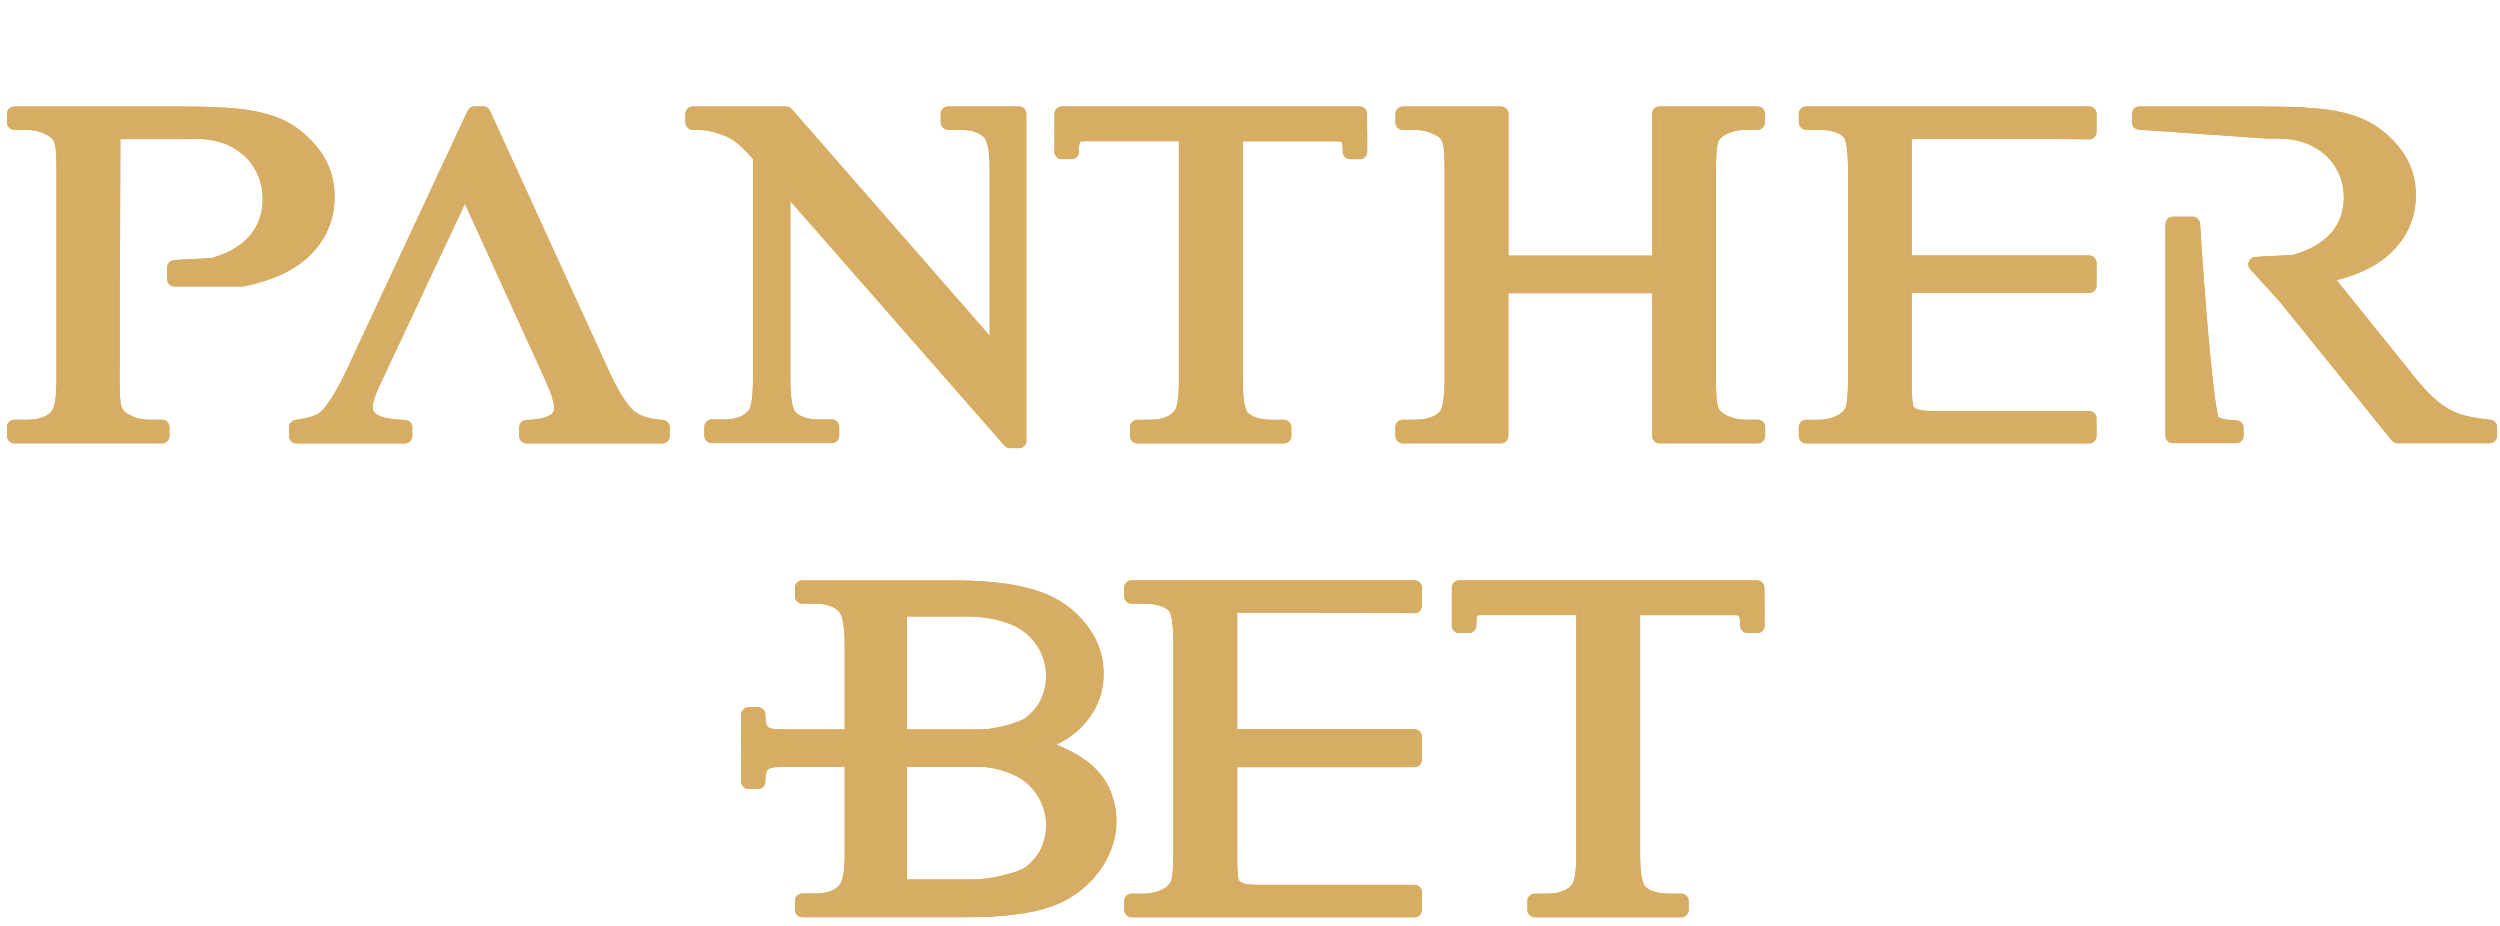 <svg width="251" height="93" viewBox="0 0 251 93" fill="none" xmlns="http://www.w3.org/2000/svg">
<path d="M17.526 26.865C17.896 26.789 21.163 26.704 21.5 26.602C22.746 26.242 23.788 25.741 24.62 25.102C25.415 24.512 26.056 23.739 26.488 22.847C26.901 21.979 27.11 21.045 27.11 20.046C27.11 19.043 26.93 18.122 26.57 17.29C26.221 16.469 25.704 15.73 25.052 15.121C24.378 14.498 23.586 14.017 22.723 13.705C21.987 13.438 21.217 13.277 20.436 13.227C19.926 13.193 19.415 13.193 18.905 13.227H11.349L11.271 38.055C11.271 38.825 11.287 39.454 11.313 39.932C11.343 40.411 11.411 40.801 11.516 41.102C11.603 41.373 11.752 41.62 11.952 41.823C12.17 42.031 12.42 42.202 12.693 42.331C13.39 42.691 14.164 42.878 15.009 42.878H16.274V43.773H1.444V42.878H2.676C4.117 42.878 5.153 42.491 5.788 41.725C6.201 41.184 6.411 39.962 6.411 38.061V17.143C6.411 16.392 6.391 15.776 6.365 15.298C6.351 14.897 6.283 14.501 6.162 14.118C6.078 13.841 5.93 13.587 5.73 13.378C5.518 13.176 5.279 13.006 5.018 12.873C4.292 12.498 3.487 12.301 2.669 12.3H1.437V11.435H18.437C20.311 11.435 21.9 11.487 23.208 11.592C24.355 11.671 25.491 11.86 26.602 12.155C27.559 12.424 28.381 12.788 29.073 13.237C29.761 13.689 30.416 14.259 31.032 14.954C32.251 16.32 32.858 17.916 32.858 19.744C32.858 21.746 32.166 23.473 30.773 24.941C29.384 26.406 27.238 27.431 24.331 28.028H17.519V26.865H17.526Z" fill="#D7AC63"/>
<path d="M16.273 42.879H15.009V42.142H16.273C16.681 42.142 17.01 42.471 17.01 42.879V43.771C17.01 44.179 16.681 44.511 16.273 44.511H1.444C1.037 44.511 0.707 44.179 0.707 43.771V42.879C0.707 42.471 1.037 42.142 1.444 42.142H2.675V42.879H1.444V43.771H16.273V42.879ZM5.673 38.062V17.142C5.673 16.405 5.655 15.803 5.63 15.339L5.627 15.325C5.615 14.991 5.56 14.659 5.459 14.341L5.457 14.331C5.409 14.171 5.323 14.024 5.21 13.902C5.053 13.754 4.876 13.628 4.684 13.53L4.679 13.527C4.213 13.286 3.708 13.132 3.189 13.069L2.668 13.038H1.437C1.03 13.038 0.7 12.706 0.7 12.299V11.434C0.7 11.027 1.03 10.698 1.437 10.698H18.436V11.434H1.437V12.299H2.668C3.485 12.3 4.292 12.497 5.018 12.872C5.278 13.005 5.519 13.177 5.73 13.379C5.93 13.588 6.079 13.841 6.162 14.118C6.283 14.5 6.35 14.898 6.364 15.299C6.39 15.777 6.412 16.392 6.412 17.142V38.062L6.4 38.741C6.354 40.256 6.149 41.251 5.788 41.724C5.232 42.395 4.369 42.775 3.196 42.859L2.675 42.879V42.142C3.985 42.142 4.763 41.792 5.207 41.266C5.303 41.134 5.433 40.84 5.529 40.279C5.623 39.725 5.673 38.989 5.673 38.062ZM32.857 19.743C32.857 18.143 32.393 16.722 31.46 15.476L31.033 14.953C30.417 14.258 29.76 13.689 29.072 13.237C28.381 12.788 27.559 12.423 26.603 12.155C25.77 11.933 24.922 11.773 24.066 11.672L23.207 11.593C21.9 11.488 20.31 11.434 18.436 11.434V10.698C20.322 10.698 21.934 10.749 23.267 10.856L23.265 10.859C24.157 10.921 25.045 11.044 25.919 11.233L26.792 11.444L26.802 11.447C27.565 11.661 28.257 11.935 28.878 12.267L29.476 12.618L29.478 12.62C30.224 13.111 30.927 13.725 31.583 14.463L32.053 15.039C33.079 16.411 33.594 17.986 33.594 19.743C33.594 21.936 32.83 23.844 31.309 25.448C29.777 27.063 27.466 28.137 24.479 28.75C24.431 28.76 24.382 28.765 24.332 28.765H17.519C17.112 28.765 16.782 28.435 16.782 28.028V26.864C16.783 26.488 17.064 26.179 17.428 26.134C17.602 26.107 17.914 26.086 18.215 26.069C18.582 26.049 19.04 26.029 19.489 26.007C19.943 25.985 20.39 25.963 20.742 25.94C20.918 25.928 21.064 25.917 21.174 25.906C21.312 25.892 21.326 25.885 21.287 25.897L21.297 25.894C22.473 25.554 23.427 25.088 24.172 24.517L24.181 24.509C24.794 24.056 25.302 23.478 25.674 22.815L25.823 22.527C26.186 21.761 26.372 20.937 26.372 20.046C26.372 19.133 26.209 18.313 25.892 17.583L25.89 17.578C25.582 16.854 25.127 16.201 24.553 15.663L24.081 15.27C23.592 14.902 23.05 14.607 22.473 14.399H22.47C21.801 14.155 21.1 14.007 20.389 13.962H20.387C19.91 13.93 19.431 13.93 18.954 13.962C18.938 13.963 18.922 13.964 18.906 13.964H12.083L12.009 38.057C12.009 38.813 12.024 39.426 12.05 39.886L12.112 40.457L12.213 40.86L12.22 40.877H12.217C12.268 41.035 12.356 41.18 12.472 41.3C12.549 41.372 12.632 41.439 12.719 41.499L13.007 41.664L13.031 41.676C13.62 41.98 14.276 42.142 15.009 42.142V42.879L14.389 42.843C13.985 42.796 13.598 42.705 13.23 42.569L12.693 42.331C12.42 42.203 12.169 42.031 11.951 41.823C11.752 41.62 11.603 41.373 11.517 41.103C11.412 40.801 11.342 40.41 11.313 39.931C11.3 39.693 11.289 39.416 11.282 39.103L11.27 38.055L11.349 13.227H18.906L19.669 13.201C19.925 13.201 20.18 13.21 20.435 13.227C21.216 13.277 21.986 13.438 22.722 13.705C23.585 14.017 24.378 14.498 25.052 15.121C25.704 15.73 26.22 16.47 26.569 17.29C26.93 18.123 27.109 19.043 27.109 20.046C27.109 21.045 26.9 21.978 26.488 22.846L26.317 23.175C25.895 23.929 25.317 24.586 24.62 25.102L24.299 25.335C23.525 25.864 22.59 26.287 21.5 26.602C21.247 26.678 19.347 26.746 18.256 26.806L17.526 26.864H17.519V28.028H24.332L25.386 27.783C27.593 27.211 29.299 26.356 30.505 25.21L30.774 24.941C32.166 23.474 32.857 21.745 32.857 19.743Z" fill="#D7AC63"/>
<path d="M17.526 26.865C17.896 26.789 21.163 26.704 21.5 26.602C22.746 26.242 23.788 25.741 24.62 25.102C25.415 24.512 26.056 23.739 26.488 22.847C26.901 21.979 27.11 21.045 27.11 20.046C27.11 19.043 26.93 18.122 26.57 17.29C26.221 16.469 25.704 15.73 25.052 15.121C24.378 14.498 23.586 14.017 22.723 13.705C21.987 13.438 21.217 13.277 20.436 13.227C19.926 13.193 19.415 13.193 18.905 13.227H11.349L11.271 38.055C11.271 38.825 11.287 39.454 11.313 39.932C11.343 40.411 11.411 40.801 11.516 41.102C11.603 41.373 11.752 41.62 11.952 41.823C12.17 42.031 12.42 42.202 12.693 42.331C13.39 42.691 14.164 42.878 15.009 42.878H16.274V43.773H1.444V42.878H2.676C4.117 42.878 5.153 42.491 5.788 41.725C6.201 41.184 6.411 39.962 6.411 38.061V17.143C6.411 16.392 6.391 15.776 6.365 15.298C6.351 14.897 6.283 14.501 6.162 14.118C6.078 13.841 5.93 13.587 5.73 13.378C5.518 13.176 5.279 13.006 5.018 12.873C4.292 12.498 3.487 12.301 2.669 12.3H1.437V11.435H18.437C20.311 11.435 21.9 11.487 23.208 11.592C24.355 11.671 25.491 11.86 26.602 12.155C27.559 12.424 28.381 12.788 29.073 13.237C29.761 13.689 30.416 14.259 31.032 14.954C32.251 16.32 32.858 17.916 32.858 19.744C32.858 21.746 32.166 23.473 30.773 24.941C29.384 26.406 27.238 27.431 24.331 28.028H17.519V26.865H17.526Z" fill="#D7AC63"/>
<path d="M16.273 42.879H15.009V42.142H16.273C16.681 42.142 17.01 42.471 17.01 42.879V43.771C17.01 44.179 16.681 44.511 16.273 44.511H1.444C1.037 44.511 0.707 44.179 0.707 43.771V42.879C0.707 42.471 1.037 42.142 1.444 42.142H2.675V42.879H1.444V43.771H16.273V42.879ZM5.673 38.062V17.142C5.673 16.405 5.655 15.803 5.63 15.339L5.627 15.325C5.615 14.991 5.56 14.659 5.459 14.341L5.457 14.331C5.409 14.171 5.323 14.024 5.21 13.902C5.053 13.754 4.876 13.628 4.684 13.53L4.679 13.527C4.213 13.286 3.708 13.132 3.189 13.069L2.668 13.038H1.437C1.03 13.038 0.7 12.706 0.7 12.299V11.434C0.7 11.027 1.03 10.698 1.437 10.698H18.436V11.434H1.437V12.299H2.668C3.485 12.3 4.292 12.497 5.018 12.872C5.278 13.005 5.519 13.177 5.73 13.379C5.93 13.588 6.079 13.841 6.162 14.118C6.283 14.5 6.35 14.898 6.364 15.299C6.39 15.777 6.412 16.392 6.412 17.142V38.062L6.4 38.741C6.354 40.256 6.149 41.251 5.788 41.724C5.232 42.395 4.369 42.775 3.196 42.859L2.675 42.879V42.142C3.985 42.142 4.763 41.792 5.207 41.266C5.303 41.134 5.433 40.84 5.529 40.279C5.623 39.725 5.673 38.989 5.673 38.062ZM32.857 19.743C32.857 18.143 32.393 16.722 31.46 15.476L31.033 14.953C30.417 14.258 29.76 13.689 29.072 13.237C28.381 12.788 27.559 12.423 26.603 12.155C25.77 11.933 24.922 11.773 24.066 11.672L23.207 11.593C21.9 11.488 20.31 11.434 18.436 11.434V10.698C20.322 10.698 21.934 10.749 23.267 10.856L23.265 10.859C24.157 10.921 25.045 11.044 25.919 11.233L26.792 11.444L26.802 11.447C27.565 11.661 28.257 11.935 28.878 12.267L29.476 12.618L29.478 12.62C30.224 13.111 30.927 13.725 31.583 14.463L32.053 15.039C33.079 16.411 33.594 17.986 33.594 19.743C33.594 21.936 32.83 23.844 31.309 25.448C29.777 27.063 27.466 28.137 24.479 28.75C24.431 28.76 24.382 28.765 24.332 28.765H17.519C17.112 28.765 16.782 28.435 16.782 28.028V26.864C16.783 26.488 17.064 26.179 17.428 26.134C17.602 26.107 17.914 26.086 18.215 26.069C18.582 26.049 19.04 26.029 19.489 26.007C19.943 25.985 20.39 25.963 20.742 25.94C20.918 25.928 21.064 25.917 21.174 25.906C21.312 25.892 21.326 25.885 21.287 25.897L21.297 25.894C22.473 25.554 23.427 25.088 24.172 24.517L24.181 24.509C24.794 24.056 25.302 23.478 25.674 22.815L25.823 22.527C26.186 21.761 26.372 20.937 26.372 20.046C26.372 19.133 26.209 18.313 25.892 17.583L25.89 17.578C25.582 16.854 25.127 16.201 24.553 15.663L24.081 15.27C23.592 14.902 23.05 14.607 22.473 14.399H22.47C21.801 14.155 21.1 14.007 20.389 13.962H20.387C19.91 13.93 19.431 13.93 18.954 13.962C18.938 13.963 18.922 13.964 18.906 13.964H12.083L12.009 38.057C12.009 38.813 12.024 39.426 12.05 39.886L12.112 40.457L12.213 40.86L12.22 40.877H12.217C12.268 41.035 12.356 41.18 12.472 41.3C12.549 41.372 12.632 41.439 12.719 41.499L13.007 41.664L13.031 41.676C13.62 41.98 14.276 42.142 15.009 42.142V42.879L14.389 42.843C13.985 42.796 13.598 42.705 13.23 42.569L12.693 42.331C12.42 42.203 12.169 42.031 11.951 41.823C11.752 41.62 11.603 41.373 11.517 41.103C11.412 40.801 11.342 40.41 11.313 39.931C11.3 39.693 11.289 39.416 11.282 39.103L11.27 38.055L11.349 13.227H18.906L19.669 13.201C19.925 13.201 20.18 13.21 20.435 13.227C21.216 13.277 21.986 13.438 22.722 13.705C23.585 14.017 24.378 14.498 25.052 15.121C25.704 15.73 26.22 16.47 26.569 17.29C26.93 18.123 27.109 19.043 27.109 20.046C27.109 21.045 26.9 21.978 26.488 22.846L26.317 23.175C25.895 23.929 25.317 24.586 24.62 25.102L24.299 25.335C23.525 25.864 22.59 26.287 21.5 26.602C21.247 26.678 19.347 26.746 18.256 26.806L17.526 26.864H17.519V28.028H24.332L25.386 27.783C27.593 27.211 29.299 26.356 30.505 25.21L30.774 24.941C32.166 23.474 32.857 21.745 32.857 19.743Z" fill="#D7AC63"/>
<path fill-rule="evenodd" clip-rule="evenodd" d="M46.695 18.692L37.533 38.192C36.96 39.379 36.672 40.289 36.672 40.928C36.672 41.436 36.921 41.865 37.416 42.226C37.914 42.599 38.988 42.826 40.653 42.904V43.779H29.758V42.904C31.216 42.675 32.156 42.38 32.569 42.003C33.434 41.249 34.398 39.739 35.469 37.462L47.626 11.428H48.52L60.553 37.74C61.522 39.811 62.407 41.181 63.207 41.859C63.967 42.462 65.071 42.806 66.506 42.904V43.779H52.869V42.904C53.55 42.885 54.114 42.822 54.563 42.708C55.015 42.596 55.375 42.455 55.644 42.285C55.881 42.146 56.078 41.947 56.214 41.708C56.327 41.485 56.385 41.238 56.381 40.987C56.381 40.293 56.044 39.211 55.365 37.743L46.692 18.699L46.695 18.692Z" fill="#D7AC63"/>
<path d="M48.73 10.72C48.931 10.779 49.1 10.924 49.19 11.121L61.221 37.427L61.576 38.161C62.384 39.773 63.087 40.782 63.669 41.283C64.266 41.755 65.201 42.076 66.556 42.169C66.943 42.195 67.242 42.516 67.243 42.903V43.779C67.243 44.186 66.913 44.516 66.506 44.516H52.869C52.462 44.516 52.13 44.186 52.13 43.779V42.903C52.131 42.505 52.449 42.178 52.848 42.166C53.503 42.148 54.007 42.089 54.381 41.994L54.386 41.991C54.793 41.891 55.072 41.775 55.25 41.663L55.272 41.648C55.392 41.577 55.49 41.475 55.562 41.355C55.616 41.243 55.645 41.122 55.644 40.998V40.988C55.644 40.47 55.373 39.519 54.696 38.053V38.048L46.68 20.454L38.201 38.507L38.199 38.514C37.632 39.685 37.409 40.467 37.409 40.928C37.409 41.092 37.459 41.26 37.632 41.442L37.85 41.629L37.858 41.636L37.978 41.708C38.127 41.785 38.371 41.876 38.748 41.955C39.234 42.057 39.877 42.13 40.687 42.169C41.08 42.187 41.39 42.51 41.39 42.903V43.779C41.39 44.186 41.06 44.516 40.654 44.516H29.758C29.351 44.516 29.021 44.186 29.021 43.779V42.903C29.022 42.541 29.285 42.233 29.643 42.176C30.352 42.065 30.913 41.94 31.332 41.806C31.767 41.668 31.983 41.539 32.071 41.459L32.086 41.447C32.825 40.802 33.733 39.418 34.8 37.151L46.958 11.116L47.074 10.941C47.211 10.785 47.411 10.691 47.626 10.691H48.521L48.73 10.72ZM47.626 11.428L35.47 37.463C34.398 39.739 33.433 41.25 32.568 42.003C32.155 42.38 31.215 42.674 29.758 42.903V43.779H40.654V42.903C38.99 42.825 37.914 42.6 37.416 42.227C36.921 41.866 36.672 41.436 36.672 40.928C36.672 40.289 36.96 39.378 37.534 38.192L46.692 18.7L55.365 37.743C56.044 39.211 56.38 40.293 56.38 40.988C56.384 41.238 56.328 41.485 56.215 41.708C56.079 41.947 55.881 42.145 55.644 42.284C55.375 42.454 55.015 42.595 54.564 42.706C54.115 42.821 53.551 42.884 52.869 42.903V43.779H66.506V42.903C65.071 42.805 63.966 42.462 63.206 41.859C62.407 41.181 61.521 39.811 60.552 37.741L48.521 11.428H47.626Z" fill="#D7AC63"/>
<path fill-rule="evenodd" clip-rule="evenodd" d="M46.695 18.692L37.533 38.192C36.96 39.379 36.672 40.289 36.672 40.928C36.672 41.436 36.921 41.865 37.416 42.226C37.914 42.599 38.988 42.826 40.653 42.904V43.779H29.758V42.904C31.216 42.675 32.156 42.38 32.569 42.003C33.434 41.249 34.398 39.739 35.469 37.462L47.626 11.428H48.52L60.553 37.74C61.522 39.811 62.407 41.181 63.207 41.859C63.967 42.462 65.071 42.806 66.506 42.904V43.779H52.869V42.904C53.55 42.885 54.114 42.822 54.563 42.708C55.015 42.596 55.375 42.455 55.644 42.285C55.881 42.146 56.078 41.947 56.214 41.708C56.327 41.485 56.385 41.238 56.381 40.987C56.381 40.293 56.044 39.211 55.365 37.743L46.692 18.699L46.695 18.692Z" fill="#D7AC63"/>
<path d="M48.73 10.72C48.931 10.779 49.1 10.924 49.19 11.121L61.221 37.427L61.576 38.161C62.384 39.773 63.087 40.782 63.669 41.283C64.266 41.755 65.201 42.076 66.556 42.169C66.943 42.195 67.242 42.516 67.243 42.903V43.779C67.243 44.186 66.913 44.516 66.506 44.516H52.869C52.462 44.516 52.13 44.186 52.13 43.779V42.903C52.131 42.505 52.449 42.178 52.848 42.166C53.503 42.148 54.007 42.089 54.381 41.994L54.386 41.991C54.793 41.891 55.072 41.775 55.25 41.663L55.272 41.648C55.392 41.577 55.49 41.475 55.562 41.355C55.616 41.243 55.645 41.122 55.644 40.998V40.988C55.644 40.47 55.373 39.519 54.696 38.053V38.048L46.68 20.454L38.201 38.507L38.199 38.514C37.632 39.685 37.409 40.467 37.409 40.928C37.409 41.092 37.459 41.26 37.632 41.442L37.85 41.629L37.858 41.636L37.978 41.708C38.127 41.785 38.371 41.876 38.748 41.955C39.234 42.057 39.877 42.13 40.687 42.169C41.08 42.187 41.39 42.51 41.39 42.903V43.779C41.39 44.186 41.06 44.516 40.654 44.516H29.758C29.351 44.516 29.021 44.186 29.021 43.779V42.903C29.022 42.541 29.285 42.233 29.643 42.176C30.352 42.065 30.913 41.94 31.332 41.806C31.767 41.668 31.983 41.539 32.071 41.459L32.086 41.447C32.825 40.802 33.733 39.418 34.8 37.151L46.958 11.116L47.074 10.941C47.211 10.785 47.411 10.691 47.626 10.691H48.521L48.73 10.72ZM47.626 11.428L35.47 37.463C34.398 39.739 33.433 41.25 32.568 42.003C32.155 42.38 31.215 42.674 29.758 42.903V43.779H40.654V42.903C38.99 42.825 37.914 42.6 37.416 42.227C36.921 41.866 36.672 41.436 36.672 40.928C36.672 40.289 36.96 39.378 37.534 38.192L46.692 18.7L55.365 37.743C56.044 39.211 56.38 40.293 56.38 40.988C56.384 41.238 56.328 41.485 56.215 41.708C56.079 41.947 55.881 42.145 55.644 42.284C55.375 42.454 55.015 42.595 54.564 42.706C54.115 42.821 53.551 42.884 52.869 42.903V43.779H66.506V42.903C65.071 42.805 63.966 42.462 63.206 41.859C62.407 41.181 61.521 39.811 60.552 37.741L48.521 11.428H47.626Z" fill="#D7AC63"/>
<path fill-rule="evenodd" clip-rule="evenodd" d="M69.55 11.434H78.932L100.099 35.669V17.025C100.099 15.059 99.85 13.823 99.356 13.302C98.697 12.63 97.711 12.293 96.393 12.293H95.188V11.428H102.305V44.258H101.41L78.611 18.234V38.156C78.611 40.132 78.847 41.374 79.318 41.872C79.954 42.527 80.94 42.852 82.281 42.852H83.516V43.746H71.457V42.852H72.663C74.121 42.852 75.163 42.436 75.776 41.61C76.15 41.132 76.333 39.978 76.333 38.15V15.665C75.92 15.193 75.488 14.737 75.039 14.298C74.735 13.998 74.406 13.724 74.056 13.479C73.748 13.268 73.417 13.092 73.07 12.955C72.644 12.793 72.212 12.649 71.775 12.522C71.048 12.348 70.301 12.271 69.554 12.293V11.428L69.55 11.434Z" fill="#D7AC63"/>
<path d="M102.305 10.691C102.712 10.691 103.042 11.021 103.042 11.428V44.257C103.042 44.664 102.712 44.993 102.305 44.994H101.41C101.198 44.993 100.995 44.904 100.855 44.744L79.347 20.192V38.156C79.347 39.121 79.407 39.875 79.513 40.431C79.621 40.999 79.761 41.261 79.849 41.358L80.029 41.523C80.486 41.886 81.2 42.114 82.28 42.114H83.516C83.923 42.114 84.253 42.446 84.253 42.853V43.746C84.253 44.153 83.923 44.482 83.516 44.482H71.459C71.051 44.482 70.719 44.153 70.719 43.746V42.853C70.719 42.446 71.051 42.114 71.459 42.114H72.663C73.991 42.114 74.761 41.739 75.183 41.17L75.195 41.156L75.253 41.058C75.318 40.925 75.4 40.679 75.466 40.268C75.55 39.746 75.596 39.043 75.596 38.149V15.949C75.25 15.564 74.894 15.188 74.523 14.826L74.521 14.824C74.248 14.555 73.954 14.307 73.64 14.087L73.232 13.84C73.092 13.765 72.948 13.699 72.8 13.641V13.638C72.406 13.489 72.006 13.358 71.603 13.24L71.103 13.137C70.6 13.051 70.088 13.016 69.577 13.031C69.378 13.037 69.182 12.961 69.039 12.822C68.897 12.684 68.816 12.491 68.816 12.292V11.481C68.808 11.353 68.831 11.222 68.891 11.104L68.895 11.099C69.037 10.817 69.339 10.659 69.647 10.698H78.932L79.088 10.715C79.241 10.748 79.381 10.83 79.486 10.95L99.363 33.707V17.025C99.363 16.067 99.301 15.32 99.19 14.766C99.075 14.194 98.924 13.921 98.82 13.811V13.809C98.347 13.332 97.585 13.031 96.394 13.031H95.187C94.78 13.031 94.45 12.699 94.45 12.292V11.428C94.45 11.021 94.78 10.692 95.187 10.691H102.305ZM95.187 11.428V12.292H96.394C97.711 12.292 98.697 12.631 99.355 13.302C99.85 13.823 100.099 15.059 100.099 17.025V35.67L78.932 11.435H69.553V11.428L69.55 11.435H69.553V12.292C70.3 12.27 71.048 12.348 71.775 12.522C72.212 12.649 72.644 12.793 73.069 12.954C73.416 13.091 73.747 13.269 74.055 13.48C74.405 13.725 74.735 13.998 75.039 14.298C75.488 14.737 75.919 15.192 76.333 15.664V38.149C76.333 39.977 76.15 41.131 75.776 41.61C75.163 42.435 74.121 42.853 72.663 42.853H71.459V43.746H83.516V42.853H82.28C80.94 42.853 79.954 42.526 79.318 41.871C78.847 41.373 78.61 40.131 78.61 38.156V18.234L101.41 44.257H102.305V11.428H95.187Z" fill="#D7AC63"/>
<path fill-rule="evenodd" clip-rule="evenodd" d="M69.55 11.434H78.932L100.099 35.669V17.025C100.099 15.059 99.85 13.823 99.356 13.302C98.697 12.63 97.711 12.293 96.393 12.293H95.188V11.428H102.305V44.258H101.41L78.611 18.234V38.156C78.611 40.132 78.847 41.374 79.318 41.872C79.954 42.527 80.94 42.852 82.281 42.852H83.516V43.746H71.457V42.852H72.663C74.121 42.852 75.163 42.436 75.776 41.61C76.15 41.132 76.333 39.978 76.333 38.15V15.665C75.92 15.193 75.488 14.737 75.039 14.298C74.735 13.998 74.406 13.724 74.056 13.479C73.748 13.268 73.417 13.092 73.07 12.955C72.644 12.793 72.212 12.649 71.775 12.522C71.048 12.348 70.301 12.271 69.554 12.293V11.428L69.55 11.434Z" fill="#D7AC63"/>
<path d="M102.305 10.691C102.712 10.691 103.042 11.021 103.042 11.428V44.257C103.042 44.664 102.712 44.993 102.305 44.994H101.41C101.198 44.993 100.995 44.904 100.855 44.744L79.347 20.192V38.156C79.347 39.121 79.407 39.875 79.513 40.431C79.621 40.999 79.761 41.261 79.849 41.358L80.029 41.523C80.486 41.886 81.2 42.114 82.28 42.114H83.516C83.923 42.114 84.253 42.446 84.253 42.853V43.746C84.253 44.153 83.923 44.482 83.516 44.482H71.459C71.051 44.482 70.719 44.153 70.719 43.746V42.853C70.719 42.446 71.051 42.114 71.459 42.114H72.663C73.991 42.114 74.761 41.739 75.183 41.17L75.195 41.156L75.253 41.058C75.318 40.925 75.4 40.679 75.466 40.268C75.55 39.746 75.596 39.043 75.596 38.149V15.949C75.25 15.564 74.894 15.188 74.523 14.826L74.521 14.824C74.248 14.555 73.954 14.307 73.64 14.087L73.232 13.84C73.092 13.765 72.948 13.699 72.8 13.641V13.638C72.406 13.489 72.006 13.358 71.603 13.24L71.103 13.137C70.6 13.051 70.088 13.016 69.577 13.031C69.378 13.037 69.182 12.961 69.039 12.822C68.897 12.684 68.816 12.491 68.816 12.292V11.481C68.808 11.353 68.831 11.222 68.891 11.104L68.895 11.099C69.037 10.817 69.339 10.659 69.647 10.698H78.932L79.088 10.715C79.241 10.748 79.381 10.83 79.486 10.95L99.363 33.707V17.025C99.363 16.067 99.301 15.32 99.19 14.766C99.075 14.194 98.924 13.921 98.82 13.811V13.809C98.347 13.332 97.585 13.031 96.394 13.031H95.187C94.78 13.031 94.45 12.699 94.45 12.292V11.428C94.45 11.021 94.78 10.692 95.187 10.691H102.305ZM95.187 11.428V12.292H96.394C97.711 12.292 98.697 12.631 99.355 13.302C99.85 13.823 100.099 15.059 100.099 17.025V35.67L78.932 11.435H69.553V11.428L69.55 11.435H69.553V12.292C70.3 12.27 71.048 12.348 71.775 12.522C72.212 12.649 72.644 12.793 73.069 12.954C73.416 13.091 73.747 13.269 74.055 13.48C74.405 13.725 74.735 13.998 75.039 14.298C75.488 14.737 75.919 15.192 76.333 15.664V38.149C76.333 39.977 76.15 41.131 75.776 41.61C75.163 42.435 74.121 42.853 72.663 42.853H71.459V43.746H83.516V42.853H82.28C80.94 42.853 79.954 42.526 79.318 41.871C78.847 41.373 78.61 40.131 78.61 38.156V18.234L101.41 44.257H102.305V11.428H95.187Z" fill="#D7AC63"/>
<path fill-rule="evenodd" clip-rule="evenodd" d="M136.514 11.428L136.523 13.446H124.036V38.186C124.036 40.184 124.262 41.423 124.711 41.905C125.346 42.557 126.346 42.885 127.702 42.885H128.908V43.779H114.196V42.885H115.431C116.889 42.885 117.931 42.468 118.544 41.639C118.917 41.161 119.101 40.008 119.101 38.179V13.44H106.61V11.428H136.514Z" fill="#D7AC63"/>
<path d="M136.513 10.691C136.919 10.691 137.248 11.02 137.25 11.425L137.26 13.444C137.26 13.64 137.184 13.828 137.046 13.967C136.908 14.106 136.719 14.183 136.523 14.183H124.773V38.185C124.773 39.162 124.83 39.923 124.931 40.482C125.036 41.059 125.17 41.314 125.246 41.398C125.688 41.847 126.456 42.147 127.703 42.147H128.908C129.315 42.147 129.644 42.477 129.645 42.884V43.779C129.645 44.186 129.315 44.516 128.908 44.516H114.196C113.789 44.516 113.46 44.186 113.46 43.779V42.884C113.46 42.477 113.789 42.147 114.196 42.147H115.43C116.757 42.147 117.528 41.772 117.95 41.202L117.962 41.185C118.029 41.099 118.147 40.847 118.235 40.299C118.319 39.777 118.363 39.074 118.363 38.18V14.178H106.61C106.203 14.178 105.873 13.846 105.873 13.439V11.428C105.873 11.021 106.203 10.691 106.61 10.691H136.513ZM106.61 11.428V13.439H119.102V38.18C119.102 40.007 118.918 41.16 118.545 41.639C117.932 42.468 116.888 42.884 115.43 42.884H114.196V43.779H128.908V42.884H127.703C126.347 42.884 125.346 42.557 124.71 41.905C124.262 41.423 124.036 40.184 124.036 38.185V13.446H136.523L136.513 11.428H106.61Z" fill="#D7AC63"/>
<path fill-rule="evenodd" clip-rule="evenodd" d="M136.514 11.428L136.523 13.446H124.036V38.186C124.036 40.184 124.262 41.423 124.711 41.905C125.346 42.557 126.346 42.885 127.702 42.885H128.908V43.779H114.196V42.885H115.431C116.889 42.885 117.931 42.468 118.544 41.639C118.917 41.161 119.101 40.008 119.101 38.179V13.44H106.61V11.428H136.514Z" fill="#D7AC63"/>
<path d="M136.513 10.691C136.919 10.691 137.248 11.02 137.25 11.425L137.26 13.444C137.26 13.64 137.184 13.828 137.046 13.967C136.908 14.106 136.719 14.183 136.523 14.183H124.773V38.185C124.773 39.162 124.83 39.923 124.931 40.482C125.036 41.059 125.17 41.314 125.246 41.398C125.688 41.847 126.456 42.147 127.703 42.147H128.908C129.315 42.147 129.644 42.477 129.645 42.884V43.779C129.645 44.186 129.315 44.516 128.908 44.516H114.196C113.789 44.516 113.46 44.186 113.46 43.779V42.884C113.46 42.477 113.789 42.147 114.196 42.147H115.43C116.757 42.147 117.528 41.772 117.95 41.202L117.962 41.185C118.029 41.099 118.147 40.847 118.235 40.299C118.319 39.777 118.363 39.074 118.363 38.18V14.178H106.61C106.203 14.178 105.873 13.846 105.873 13.439V11.428C105.873 11.021 106.203 10.691 106.61 10.691H136.513ZM106.61 11.428V13.439H119.102V38.18C119.102 40.007 118.918 41.16 118.545 41.639C117.932 42.468 116.888 42.884 115.43 42.884H114.196V43.779H128.908V42.884H127.703C126.347 42.884 125.346 42.557 124.71 41.905C124.262 41.423 124.036 40.184 124.036 38.185V13.446H136.523L136.513 11.428H106.61Z" fill="#D7AC63"/>
<path d="M135.55 15.239H136.523V15.235C136.261 14.478 136.097 13.993 135.141 13.646C135.439 13.889 135.567 14.377 135.55 15.239Z" fill="#D7AC63"/>
<path d="M136.523 15.235C136.261 14.478 136.097 13.993 135.141 13.646C135.439 13.888 135.568 14.378 135.551 15.239H136.523V15.235ZM137.26 15.239C137.259 15.646 136.93 15.976 136.523 15.976H135.551C135.353 15.976 135.162 15.897 135.023 15.755C134.885 15.614 134.811 15.423 134.814 15.225C134.822 14.825 134.793 14.562 134.75 14.395C134.729 14.315 134.708 14.268 134.694 14.243C134.688 14.232 134.683 14.225 134.68 14.222L134.675 14.217C134.397 13.99 134.323 13.596 134.5 13.284C134.677 12.97 135.055 12.829 135.393 12.952C135.97 13.162 136.384 13.443 136.684 13.845C136.959 14.214 137.098 14.644 137.219 14.995C137.246 15.072 137.26 15.153 137.26 15.235V15.239Z" fill="#D7AC63"/>
<path d="M135.55 15.239H136.523V15.235C136.261 14.478 136.097 13.993 135.141 13.646C135.439 13.889 135.567 14.377 135.55 15.239Z" fill="#D7AC63"/>
<path d="M136.523 15.235C136.261 14.478 136.097 13.993 135.141 13.646C135.439 13.888 135.568 14.378 135.551 15.239H136.523V15.235ZM137.26 15.239C137.259 15.646 136.93 15.976 136.523 15.976H135.551C135.353 15.976 135.162 15.897 135.023 15.755C134.885 15.614 134.811 15.423 134.814 15.225C134.822 14.825 134.793 14.562 134.75 14.395C134.729 14.315 134.708 14.268 134.694 14.243C134.688 14.232 134.683 14.225 134.68 14.222L134.675 14.217C134.397 13.99 134.323 13.596 134.5 13.284C134.677 12.97 135.055 12.829 135.393 12.952C135.97 13.162 136.384 13.443 136.684 13.845C136.959 14.214 137.098 14.644 137.219 14.995C137.246 15.072 137.26 15.153 137.26 15.235V15.239Z" fill="#D7AC63"/>
<path d="M136.527 15.239V13.446H134.456C134.741 13.446 134.97 13.505 135.144 13.646C136.097 13.993 136.265 14.479 136.52 15.235L136.527 15.239Z" fill="#D7AC63"/>
<path d="M134.456 13.446C134.741 13.446 134.971 13.505 135.145 13.646C136.097 13.993 136.264 14.478 136.52 15.234L136.527 15.239V13.446H134.456ZM137.264 15.239C137.264 15.494 137.131 15.731 136.913 15.865C136.696 15.999 136.424 16.013 136.196 15.899L136.191 15.894C136.017 15.807 135.884 15.656 135.821 15.472C135.685 15.069 135.613 14.876 135.502 14.728C135.416 14.612 135.27 14.477 134.893 14.339C134.816 14.311 134.743 14.271 134.679 14.219C134.678 14.218 134.676 14.216 134.672 14.214C134.667 14.212 134.657 14.207 134.641 14.202C134.607 14.193 134.549 14.183 134.456 14.183C134.049 14.183 133.719 13.853 133.719 13.446C133.719 13.039 134.049 12.71 134.456 12.71H136.527C136.934 12.71 137.264 13.039 137.264 13.446V15.239Z" fill="#D7AC63"/>
<path d="M136.527 15.239V13.446H134.456C134.741 13.446 134.97 13.505 135.144 13.646C136.097 13.993 136.265 14.479 136.52 15.235L136.527 15.239Z" fill="#D7AC63"/>
<path d="M134.456 13.446C134.741 13.446 134.971 13.505 135.145 13.646C136.097 13.993 136.264 14.478 136.52 15.234L136.527 15.239V13.446H134.456ZM137.264 15.239C137.264 15.494 137.131 15.731 136.913 15.865C136.696 15.999 136.424 16.013 136.196 15.899L136.191 15.894C136.017 15.807 135.884 15.656 135.821 15.472C135.685 15.069 135.613 14.876 135.502 14.728C135.416 14.612 135.27 14.477 134.893 14.339C134.816 14.311 134.743 14.271 134.679 14.219C134.678 14.218 134.676 14.216 134.672 14.214C134.667 14.212 134.657 14.207 134.641 14.202C134.607 14.193 134.549 14.183 134.456 14.183C134.049 14.183 133.719 13.853 133.719 13.446C133.719 13.039 134.049 12.71 134.456 12.71H136.527C136.934 12.71 137.264 13.039 137.264 13.446V15.239Z" fill="#D7AC63"/>
<path d="M107.587 15.236H106.61V15.229C106.872 14.475 107.036 13.99 107.993 13.643C107.698 13.886 107.567 14.374 107.587 15.236Z" fill="#D7AC63"/>
<path d="M107.74 12.949C108.078 12.827 108.455 12.966 108.633 13.278C108.811 13.59 108.738 13.984 108.46 14.212C108.46 14.212 108.46 14.214 108.458 14.216C108.455 14.22 108.448 14.226 108.441 14.238C108.427 14.263 108.407 14.311 108.386 14.392C108.343 14.559 108.315 14.821 108.324 15.22C108.328 15.417 108.253 15.608 108.115 15.75C107.976 15.892 107.785 15.973 107.587 15.973H106.61C106.203 15.973 105.874 15.643 105.873 15.236V15.229C105.873 15.147 105.887 15.065 105.914 14.987C106.035 14.638 106.175 14.21 106.449 13.842C106.749 13.441 107.163 13.159 107.74 12.949ZM107.587 15.236C107.567 14.375 107.698 13.885 107.992 13.643C107.036 13.99 106.872 14.476 106.61 15.229V15.236H107.587Z" fill="#D7AC63"/>
<path d="M107.587 15.236H106.61V15.229C106.872 14.475 107.036 13.99 107.993 13.643C107.698 13.886 107.567 14.374 107.587 15.236Z" fill="#D7AC63"/>
<path d="M107.74 12.949C108.078 12.827 108.455 12.966 108.633 13.278C108.811 13.59 108.738 13.984 108.46 14.212C108.46 14.212 108.46 14.214 108.458 14.216C108.455 14.22 108.448 14.226 108.441 14.238C108.427 14.263 108.407 14.311 108.386 14.392C108.343 14.559 108.315 14.821 108.324 15.22C108.328 15.417 108.253 15.608 108.115 15.75C107.976 15.892 107.785 15.973 107.587 15.973H106.61C106.203 15.973 105.874 15.643 105.873 15.236V15.229C105.873 15.147 105.887 15.065 105.914 14.987C106.035 14.638 106.175 14.21 106.449 13.842C106.749 13.441 107.163 13.159 107.74 12.949ZM107.587 15.236C107.567 14.375 107.698 13.885 107.992 13.643C107.036 13.99 106.872 14.476 106.61 15.229V15.236H107.587Z" fill="#D7AC63"/>
<path d="M106.61 15.235V13.443H108.681C108.436 13.426 108.192 13.496 107.993 13.639C107.036 13.99 106.869 14.472 106.61 15.229V15.235Z" fill="#D7AC63"/>
<path d="M108.681 12.706V12.711C108.698 12.711 108.715 12.707 108.732 12.709C109.128 12.736 109.432 13.072 109.418 13.469C109.404 13.866 109.078 14.18 108.681 14.18H108.631L108.523 14.189C108.488 14.199 108.454 14.216 108.424 14.237C108.37 14.277 108.31 14.308 108.247 14.331C107.865 14.471 107.717 14.608 107.63 14.724C107.519 14.873 107.446 15.065 107.308 15.468L107.306 15.466C107.209 15.759 106.936 15.972 106.61 15.972C106.203 15.972 105.873 15.643 105.873 15.236V13.443C105.873 13.036 106.203 12.706 106.61 12.706H108.681ZM106.61 15.228C106.869 14.472 107.036 13.99 107.992 13.64C108.192 13.496 108.436 13.426 108.681 13.443H106.61V15.228Z" fill="#D7AC63"/>
<path d="M106.61 15.235V13.443H108.681C108.436 13.426 108.192 13.496 107.993 13.639C107.036 13.99 106.869 14.472 106.61 15.229V15.235Z" fill="#D7AC63"/>
<path d="M108.681 12.706V12.711C108.698 12.711 108.715 12.707 108.732 12.709C109.128 12.736 109.432 13.072 109.418 13.469C109.404 13.866 109.078 14.18 108.681 14.18H108.631L108.523 14.189C108.488 14.199 108.454 14.216 108.424 14.237C108.37 14.277 108.31 14.308 108.247 14.331C107.865 14.471 107.717 14.608 107.63 14.724C107.519 14.873 107.446 15.065 107.308 15.468L107.306 15.466C107.209 15.759 106.936 15.972 106.61 15.972C106.203 15.972 105.873 15.643 105.873 15.236V13.443C105.873 13.036 106.203 12.706 106.61 12.706H108.681ZM106.61 15.228C106.869 14.472 107.036 13.99 107.992 13.64C108.192 13.496 108.436 13.426 108.681 13.443H106.61V15.228Z" fill="#D7AC63"/>
<path fill-rule="evenodd" clip-rule="evenodd" d="M166.61 24.715V11.428H176.453V12.293H175.251C174.557 12.294 173.87 12.432 173.229 12.699C172.917 12.829 172.626 13.006 172.367 13.224C172.113 13.428 171.917 13.696 171.797 14C171.63 14.524 171.545 15.576 171.545 17.172V38.061C171.545 38.812 171.561 39.428 171.591 39.906C171.617 40.384 171.686 40.781 171.791 41.086C171.876 41.362 172.025 41.615 172.227 41.823C172.437 42.026 172.675 42.197 172.934 42.331C173.655 42.691 174.442 42.878 175.277 42.878H176.483V43.773H166.62V28.7H150.702V43.773H140.839V42.878H142.071C143.513 42.878 144.548 42.495 145.19 41.725C145.577 41.223 145.777 40.001 145.777 38.061V17.172C145.78 16.547 145.765 15.922 145.731 15.298C145.716 14.899 145.653 14.503 145.544 14.118C145.469 13.844 145.332 13.591 145.144 13.378C144.933 13.168 144.687 12.997 144.417 12.873C143.692 12.504 142.891 12.308 142.077 12.3H140.842V11.434H150.708V26.396H166.623V24.718L166.61 24.715Z" fill="#D7AC63"/>
<path d="M176.454 10.691C176.861 10.691 177.191 11.021 177.191 11.428V12.292C177.191 12.699 176.861 13.031 176.454 13.031H175.252C174.655 13.032 174.065 13.149 173.514 13.379H173.512C173.269 13.48 173.043 13.618 172.842 13.787L172.83 13.799L172.828 13.797C172.679 13.917 172.565 14.074 172.492 14.25C172.369 14.662 172.283 15.594 172.283 17.171V38.06C172.283 38.801 172.298 39.402 172.326 39.86V39.865C172.338 40.083 172.361 40.273 172.388 40.436L172.487 40.846L172.496 40.868C172.546 41.03 172.632 41.177 172.748 41.3C172.904 41.449 173.078 41.575 173.269 41.675C173.885 41.981 174.558 42.14 175.278 42.14H176.483C176.89 42.14 177.219 42.47 177.219 42.877V43.772C177.219 44.179 176.89 44.509 176.483 44.509H166.619C166.212 44.508 165.882 44.179 165.882 43.772V29.437H151.439V43.772C151.439 44.179 151.109 44.508 150.702 44.509H140.839C140.432 44.509 140.102 44.179 140.102 43.772V42.877C140.103 42.47 140.432 42.14 140.839 42.14H142.07C143.382 42.14 144.161 41.794 144.611 41.262C144.688 41.155 144.809 40.879 144.899 40.316C144.989 39.759 145.039 39.01 145.039 38.06V17.169C145.042 16.558 145.028 15.947 144.995 15.338L144.993 15.325C144.98 14.985 144.927 14.648 144.835 14.32L144.832 14.313C144.788 14.152 144.708 14.005 144.599 13.878C144.455 13.741 144.291 13.626 144.11 13.542L144.083 13.53C143.46 13.213 142.77 13.043 142.07 13.036H140.841C140.434 13.035 140.104 12.706 140.104 12.299V11.435C140.104 11.028 140.434 10.699 140.841 10.698H150.707C151.114 10.698 151.446 11.028 151.446 11.435V25.66H165.887V24.848C165.879 24.805 165.873 24.759 165.873 24.714V11.428C165.873 11.021 166.203 10.692 166.609 10.691H176.454ZM166.609 11.428V24.714L166.624 24.719V26.396H150.707V11.435H140.841V12.299H142.077C142.891 12.307 143.692 12.504 144.417 12.873C144.687 12.997 144.933 13.167 145.144 13.377C145.332 13.59 145.47 13.844 145.545 14.118C145.654 14.502 145.714 14.898 145.73 15.297C145.764 15.921 145.781 16.546 145.778 17.171V38.06C145.778 40 145.576 41.224 145.19 41.725C144.548 42.495 143.511 42.877 142.07 42.877H140.839V43.772H150.702V28.7H166.619V43.772H176.483V42.877H175.278C174.442 42.877 173.654 42.69 172.933 42.33C172.675 42.196 172.437 42.025 172.228 41.823C172.026 41.615 171.876 41.363 171.791 41.087C171.686 40.782 171.618 40.384 171.592 39.906C171.562 39.427 171.546 38.81 171.546 38.06V17.171C171.546 15.576 171.631 14.525 171.798 14.001C171.917 13.697 172.113 13.428 172.367 13.223C172.625 13.006 172.916 12.83 173.228 12.7C173.869 12.433 174.557 12.293 175.252 12.292H176.454V11.428H166.609Z" fill="#D7AC63"/>
<path fill-rule="evenodd" clip-rule="evenodd" d="M166.61 24.715V11.428H176.453V12.293H175.251C174.557 12.294 173.87 12.432 173.229 12.699C172.917 12.829 172.626 13.006 172.367 13.224C172.113 13.428 171.917 13.696 171.797 14C171.63 14.524 171.545 15.576 171.545 17.172V38.061C171.545 38.812 171.561 39.428 171.591 39.906C171.617 40.384 171.686 40.781 171.791 41.086C171.876 41.362 172.025 41.615 172.227 41.823C172.437 42.026 172.675 42.197 172.934 42.331C173.655 42.691 174.442 42.878 175.277 42.878H176.483V43.773H166.62V28.7H150.702V43.773H140.839V42.878H142.071C143.513 42.878 144.548 42.495 145.19 41.725C145.577 41.223 145.777 40.001 145.777 38.061V17.172C145.78 16.547 145.765 15.922 145.731 15.298C145.716 14.899 145.653 14.503 145.544 14.118C145.469 13.844 145.332 13.591 145.144 13.378C144.933 13.168 144.687 12.997 144.417 12.873C143.692 12.504 142.891 12.308 142.077 12.3H140.842V11.434H150.708V26.396H166.623V24.718L166.61 24.715Z" fill="#D7AC63"/>
<path d="M176.454 10.691C176.861 10.691 177.191 11.021 177.191 11.428V12.292C177.191 12.699 176.861 13.031 176.454 13.031H175.252C174.655 13.032 174.065 13.149 173.514 13.379H173.512C173.269 13.48 173.043 13.618 172.842 13.787L172.83 13.799L172.828 13.797C172.679 13.917 172.565 14.074 172.492 14.25C172.369 14.662 172.283 15.594 172.283 17.171V38.06C172.283 38.801 172.298 39.402 172.326 39.86V39.865C172.338 40.083 172.361 40.273 172.388 40.436L172.487 40.846L172.496 40.868C172.546 41.03 172.632 41.177 172.748 41.3C172.904 41.449 173.078 41.575 173.269 41.675C173.885 41.981 174.558 42.14 175.278 42.14H176.483C176.89 42.14 177.219 42.47 177.219 42.877V43.772C177.219 44.179 176.89 44.509 176.483 44.509H166.619C166.212 44.508 165.882 44.179 165.882 43.772V29.437H151.439V43.772C151.439 44.179 151.109 44.508 150.702 44.509H140.839C140.432 44.509 140.102 44.179 140.102 43.772V42.877C140.103 42.47 140.432 42.14 140.839 42.14H142.07C143.382 42.14 144.161 41.794 144.611 41.262C144.688 41.155 144.809 40.879 144.899 40.316C144.989 39.759 145.039 39.01 145.039 38.06V17.169C145.042 16.558 145.028 15.947 144.995 15.338L144.993 15.325C144.98 14.985 144.927 14.648 144.835 14.32L144.832 14.313C144.788 14.152 144.708 14.005 144.599 13.878C144.455 13.741 144.291 13.626 144.11 13.542L144.083 13.53C143.46 13.213 142.77 13.043 142.07 13.036H140.841C140.434 13.035 140.104 12.706 140.104 12.299V11.435C140.104 11.028 140.434 10.699 140.841 10.698H150.707C151.114 10.698 151.446 11.028 151.446 11.435V25.66H165.887V24.848C165.879 24.805 165.873 24.759 165.873 24.714V11.428C165.873 11.021 166.203 10.692 166.609 10.691H176.454ZM166.609 11.428V24.714L166.624 24.719V26.396H150.707V11.435H140.841V12.299H142.077C142.891 12.307 143.692 12.504 144.417 12.873C144.687 12.997 144.933 13.167 145.144 13.377C145.332 13.59 145.47 13.844 145.545 14.118C145.654 14.502 145.714 14.898 145.73 15.297C145.764 15.921 145.781 16.546 145.778 17.171V38.06C145.778 40 145.576 41.224 145.19 41.725C144.548 42.495 143.511 42.877 142.07 42.877H140.839V43.772H150.702V28.7H166.619V43.772H176.483V42.877H175.278C174.442 42.877 173.654 42.69 172.933 42.33C172.675 42.196 172.437 42.025 172.228 41.823C172.026 41.615 171.876 41.363 171.791 41.087C171.686 40.782 171.618 40.384 171.592 39.906C171.562 39.427 171.546 38.81 171.546 38.06V17.171C171.546 15.576 171.631 14.525 171.798 14.001C171.917 13.697 172.113 13.428 172.367 13.223C172.625 13.006 172.916 12.83 173.228 12.7C173.869 12.433 174.557 12.293 175.252 12.292H176.454V11.428H166.609Z" fill="#D7AC63"/>
<path fill-rule="evenodd" clip-rule="evenodd" d="M191.209 13.21V26.39H209.752V28.677H191.205V38.373C191.205 39.814 191.271 40.692 191.392 40.994C191.456 41.16 191.553 41.311 191.678 41.438C191.804 41.564 191.954 41.663 192.12 41.728C192.316 41.813 192.565 41.882 192.873 41.931C193.184 41.977 193.584 42.003 194.079 42.003H209.748V43.779H181.339V42.885H182.548C182.876 42.885 183.223 42.852 183.577 42.786C183.922 42.722 184.258 42.619 184.58 42.478C184.883 42.349 185.164 42.172 185.412 41.954C185.654 41.752 185.845 41.496 185.969 41.207C186.179 40.706 186.28 39.657 186.28 38.061V17.057C186.28 16.042 186.228 15.206 186.13 14.56C186.028 13.915 185.864 13.479 185.632 13.25C185.012 12.614 183.99 12.293 182.548 12.293H181.342V11.428H209.752V13.253C209.227 13.22 201.363 13.204 200.711 13.204H191.209V13.21Z" fill="#D7AC63"/>
<path d="M209.752 10.691C210.159 10.691 210.489 11.021 210.489 11.428V13.252C210.489 13.455 210.404 13.65 210.256 13.79C210.108 13.929 209.909 14.001 209.706 13.989C209.213 13.958 201.389 13.941 200.711 13.941H191.947V25.652H209.752C210.159 25.653 210.489 25.982 210.489 26.389V28.676C210.489 29.083 210.159 29.413 209.752 29.413H191.942V38.372C191.942 39.084 191.958 39.644 191.988 40.057C192.002 40.263 192.022 40.424 192.04 40.544L192.076 40.719L192.081 40.731C192.108 40.801 192.149 40.865 192.201 40.919C192.254 40.972 192.318 41.013 192.388 41.041L192.412 41.05C192.535 41.104 192.718 41.159 192.979 41.202H192.981C193.246 41.241 193.607 41.266 194.078 41.267H209.747C210.154 41.267 210.486 41.596 210.486 42.003V43.779C210.486 44.186 210.154 44.516 209.747 44.516H181.339C180.932 44.516 180.602 44.186 180.602 43.779V42.884C180.603 42.477 180.932 42.147 181.339 42.147H182.549C182.827 42.147 183.129 42.119 183.441 42.061C183.731 42.007 184.014 41.92 184.284 41.802L184.291 41.799C184.522 41.701 184.736 41.566 184.925 41.401L184.939 41.389C185.092 41.261 185.213 41.099 185.292 40.916C185.352 40.768 185.42 40.472 185.469 39.973C185.518 39.482 185.544 38.845 185.544 38.06V17.058C185.544 16.064 185.49 15.268 185.4 14.673V14.67C185.302 14.052 185.166 13.827 185.114 13.775L185.102 13.765L185.105 13.763C184.688 13.336 183.907 13.031 182.549 13.031H181.341C180.935 13.031 180.605 12.699 180.605 12.292V11.428C180.605 11.021 180.935 10.692 181.341 10.691H209.752ZM181.341 11.428V12.292H182.549C183.99 12.292 185.013 12.614 185.633 13.249C185.865 13.479 186.028 13.915 186.129 14.56C186.228 15.205 186.281 16.042 186.281 17.058V38.06C186.281 39.656 186.178 40.705 185.969 41.206C185.844 41.496 185.653 41.751 185.412 41.953C185.164 42.171 184.882 42.349 184.579 42.478C184.258 42.619 183.922 42.722 183.578 42.786C183.225 42.851 182.876 42.884 182.549 42.884H181.339V43.779H209.747V42.003H194.078C193.584 42.003 193.184 41.977 192.873 41.931C192.565 41.882 192.316 41.812 192.12 41.727C191.954 41.662 191.803 41.563 191.678 41.437C191.553 41.311 191.456 41.159 191.392 40.993C191.271 40.691 191.205 39.813 191.205 38.372V28.676H209.752V26.389H191.208V13.204H200.711C201.366 13.204 209.228 13.219 209.752 13.252V11.428H181.341Z" fill="#D7AC63"/>
<path fill-rule="evenodd" clip-rule="evenodd" d="M191.209 13.21V26.39H209.752V28.677H191.205V38.373C191.205 39.814 191.271 40.692 191.392 40.994C191.456 41.16 191.553 41.311 191.678 41.438C191.804 41.564 191.954 41.663 192.12 41.728C192.316 41.813 192.565 41.882 192.873 41.931C193.184 41.977 193.584 42.003 194.079 42.003H209.748V43.779H181.339V42.885H182.548C182.876 42.885 183.223 42.852 183.577 42.786C183.922 42.722 184.258 42.619 184.58 42.478C184.883 42.349 185.164 42.172 185.412 41.954C185.654 41.752 185.845 41.496 185.969 41.207C186.179 40.706 186.28 39.657 186.28 38.061V17.057C186.28 16.042 186.228 15.206 186.13 14.56C186.028 13.915 185.864 13.479 185.632 13.25C185.012 12.614 183.99 12.293 182.548 12.293H181.342V11.428H209.752V13.253C209.227 13.22 201.363 13.204 200.711 13.204H191.209V13.21Z" fill="#D7AC63"/>
<path d="M209.752 10.691C210.159 10.691 210.489 11.021 210.489 11.428V13.252C210.489 13.455 210.404 13.65 210.256 13.79C210.108 13.929 209.909 14.001 209.706 13.989C209.213 13.958 201.389 13.941 200.711 13.941H191.947V25.652H209.752C210.159 25.653 210.489 25.982 210.489 26.389V28.676C210.489 29.083 210.159 29.413 209.752 29.413H191.942V38.372C191.942 39.084 191.958 39.644 191.988 40.057C192.002 40.263 192.022 40.424 192.04 40.544L192.076 40.719L192.081 40.731C192.108 40.801 192.149 40.865 192.201 40.919C192.254 40.972 192.318 41.013 192.388 41.041L192.412 41.05C192.535 41.104 192.718 41.159 192.979 41.202H192.981C193.246 41.241 193.607 41.266 194.078 41.267H209.747C210.154 41.267 210.486 41.596 210.486 42.003V43.779C210.486 44.186 210.154 44.516 209.747 44.516H181.339C180.932 44.516 180.602 44.186 180.602 43.779V42.884C180.603 42.477 180.932 42.147 181.339 42.147H182.549C182.827 42.147 183.129 42.119 183.441 42.061C183.731 42.007 184.014 41.92 184.284 41.802L184.291 41.799C184.522 41.701 184.736 41.566 184.925 41.401L184.939 41.389C185.092 41.261 185.213 41.099 185.292 40.916C185.352 40.768 185.42 40.472 185.469 39.973C185.518 39.482 185.544 38.845 185.544 38.06V17.058C185.544 16.064 185.49 15.268 185.4 14.673V14.67C185.302 14.052 185.166 13.827 185.114 13.775L185.102 13.765L185.105 13.763C184.688 13.336 183.907 13.031 182.549 13.031H181.341C180.935 13.031 180.605 12.699 180.605 12.292V11.428C180.605 11.021 180.935 10.692 181.341 10.691H209.752ZM181.341 11.428V12.292H182.549C183.99 12.292 185.013 12.614 185.633 13.249C185.865 13.479 186.028 13.915 186.129 14.56C186.228 15.205 186.281 16.042 186.281 17.058V38.06C186.281 39.656 186.178 40.705 185.969 41.206C185.844 41.496 185.653 41.751 185.412 41.953C185.164 42.171 184.882 42.349 184.579 42.478C184.258 42.619 183.922 42.722 183.578 42.786C183.225 42.851 182.876 42.884 182.549 42.884H181.339V43.779H209.747V42.003H194.078C193.584 42.003 193.184 41.977 192.873 41.931C192.565 41.882 192.316 41.812 192.12 41.727C191.954 41.662 191.803 41.563 191.678 41.437C191.553 41.311 191.456 41.159 191.392 40.993C191.271 40.691 191.205 39.813 191.205 38.372V28.676H209.752V26.389H191.208V13.204H200.711C201.366 13.204 209.228 13.219 209.752 13.252V11.428H181.341Z" fill="#D7AC63"/>
<path fill-rule="evenodd" clip-rule="evenodd" d="M226.473 26.544C226.843 26.471 230.11 26.39 230.447 26.291C231.693 25.934 232.735 25.446 233.567 24.82C234.402 24.197 235.025 23.463 235.438 22.611C235.847 21.759 236.057 20.849 236.057 19.869C236.057 18.886 235.877 17.985 235.517 17.169C235.166 16.364 234.65 15.642 234.003 15.049C233.324 14.437 232.531 13.966 231.67 13.663C230.933 13.4 230.163 13.241 229.383 13.191C228.873 13.157 228.362 13.157 227.852 13.191L214.788 12.28V11.435H227.384C229.261 11.435 230.847 11.484 232.161 11.589C233.465 11.69 234.599 11.877 235.556 12.139C236.513 12.401 237.335 12.762 238.027 13.197C238.721 13.64 239.373 14.2 239.986 14.878C241.202 16.215 241.811 17.778 241.811 19.567C241.823 20.512 241.644 21.449 241.286 22.323C240.928 23.198 240.398 23.991 239.727 24.656C238.338 26.091 236.192 27.097 233.285 27.681L241.143 37.435C241.962 38.507 242.712 39.379 243.377 40.047C244.046 40.712 244.704 41.243 245.353 41.623C246.002 42.013 246.687 42.291 247.421 42.472C248.152 42.652 248.997 42.786 249.964 42.878V43.756H240.707L229.389 29.732L226.473 26.54V26.544Z" fill="#D7AC63"/>
<path d="M227.383 10.698C229.271 10.698 230.879 10.747 232.219 10.854L233.193 10.947C234.138 11.059 234.993 11.219 235.752 11.427C236.77 11.707 237.661 12.096 238.42 12.575H238.423C239.178 13.056 239.879 13.661 240.53 14.382C241.865 15.85 242.546 17.587 242.548 19.558L242.543 19.95C242.509 20.86 242.313 21.759 241.967 22.604C241.574 23.565 240.99 24.435 240.254 25.167L240.256 25.169C238.93 26.539 237.021 27.508 234.597 28.133L241.718 36.972L241.73 36.987H241.727C242.532 38.039 243.261 38.884 243.897 39.523C244.375 39.999 244.838 40.394 245.284 40.704L245.726 40.987L245.733 40.99V40.992C246.316 41.343 246.933 41.592 247.598 41.755C248.284 41.925 249.093 42.055 250.034 42.144C250.412 42.18 250.701 42.498 250.701 42.879V43.757C250.7 44.164 250.371 44.494 249.964 44.494H240.707C240.485 44.494 240.274 44.393 240.134 44.22L228.828 30.212L225.929 27.037V27.034C225.808 26.9 225.737 26.728 225.737 26.545V26.54C225.737 26.236 225.923 25.963 226.207 25.853C226.248 25.838 226.29 25.833 226.332 25.825V25.82C226.347 25.817 226.364 25.815 226.382 25.813C226.403 25.81 226.424 25.806 226.445 25.805C226.623 25.784 226.897 25.765 227.165 25.75C227.531 25.731 227.989 25.711 228.439 25.69C228.892 25.669 229.337 25.648 229.689 25.625C229.866 25.614 230.013 25.605 230.124 25.594C230.261 25.581 230.277 25.572 230.241 25.582H230.244C231.425 25.244 232.38 24.79 233.124 24.231L233.126 24.229C233.876 23.67 234.416 23.026 234.772 22.292C235.134 21.541 235.32 20.738 235.32 19.868C235.319 18.977 235.157 18.178 234.842 17.466V17.463C234.533 16.755 234.079 16.119 233.51 15.596L233.035 15.21C232.544 14.848 232.001 14.561 231.424 14.358H231.422C230.918 14.178 230.397 14.05 229.867 13.979L229.334 13.926C228.857 13.894 228.378 13.894 227.901 13.926C227.868 13.928 227.834 13.928 227.801 13.926L214.738 13.016C214.351 12.989 214.051 12.667 214.051 12.279V11.434C214.051 11.027 214.381 10.698 214.788 10.698H227.383ZM214.788 11.434V12.279L227.853 13.191C228.362 13.158 228.873 13.158 229.382 13.191C230.162 13.242 230.933 13.399 231.669 13.662C232.531 13.965 233.324 14.437 234.002 15.049C234.649 15.642 235.165 16.364 235.516 17.168C235.877 17.984 236.056 18.885 236.056 19.868C236.056 20.848 235.847 21.759 235.437 22.611C235.024 23.463 234.403 24.197 233.568 24.819C232.735 25.445 231.693 25.933 230.448 26.29C230.111 26.388 226.861 26.47 226.476 26.542L226.473 26.54V26.545L226.476 26.542L229.389 29.732L240.707 43.757H249.964V42.879C248.997 42.787 248.151 42.651 247.42 42.471C246.687 42.291 246.002 42.013 245.354 41.623C244.705 41.243 244.047 40.712 243.379 40.047C242.713 39.378 241.961 38.507 241.142 37.436L233.284 27.68C236.191 27.096 238.339 26.091 239.728 24.656C240.399 23.991 240.928 23.197 241.286 22.323C241.644 21.449 241.823 20.512 241.811 19.568C241.811 17.779 241.201 16.215 239.985 14.879C239.373 14.201 238.721 13.641 238.027 13.198C237.335 12.763 236.512 12.402 235.555 12.14C234.598 11.878 233.465 11.69 232.161 11.588C230.847 11.483 229.261 11.434 227.383 11.434H214.788Z" fill="#D7AC63"/>
<path fill-rule="evenodd" clip-rule="evenodd" d="M226.473 26.544C226.843 26.471 230.11 26.39 230.447 26.291C231.693 25.934 232.735 25.446 233.567 24.82C234.402 24.197 235.025 23.463 235.438 22.611C235.847 21.759 236.057 20.849 236.057 19.869C236.057 18.886 235.877 17.985 235.517 17.169C235.166 16.364 234.65 15.642 234.003 15.049C233.324 14.437 232.531 13.966 231.67 13.663C230.933 13.4 230.163 13.241 229.383 13.191C228.873 13.157 228.362 13.157 227.852 13.191L214.788 12.28V11.435H227.384C229.261 11.435 230.847 11.484 232.161 11.589C233.465 11.69 234.599 11.877 235.556 12.139C236.513 12.401 237.335 12.762 238.027 13.197C238.721 13.64 239.373 14.2 239.986 14.878C241.202 16.215 241.811 17.778 241.811 19.567C241.823 20.512 241.644 21.449 241.286 22.323C240.928 23.198 240.398 23.991 239.727 24.656C238.338 26.091 236.192 27.097 233.285 27.681L241.143 37.435C241.962 38.507 242.712 39.379 243.377 40.047C244.046 40.712 244.704 41.243 245.353 41.623C246.002 42.013 246.687 42.291 247.421 42.472C248.152 42.652 248.997 42.786 249.964 42.878V43.756H240.707L229.389 29.732L226.473 26.54V26.544Z" fill="#D7AC63"/>
<path d="M227.383 10.698C229.271 10.698 230.879 10.747 232.219 10.854L233.193 10.947C234.138 11.059 234.993 11.219 235.752 11.427C236.77 11.707 237.661 12.096 238.42 12.575H238.423C239.178 13.056 239.879 13.661 240.53 14.382C241.865 15.85 242.546 17.587 242.548 19.558L242.543 19.95C242.509 20.86 242.313 21.759 241.967 22.604C241.574 23.565 240.99 24.435 240.254 25.167L240.256 25.169C238.93 26.539 237.021 27.508 234.597 28.133L241.718 36.972L241.73 36.987H241.727C242.532 38.039 243.261 38.884 243.897 39.523C244.375 39.999 244.838 40.394 245.284 40.704L245.726 40.987L245.733 40.99V40.992C246.316 41.343 246.933 41.592 247.598 41.755C248.284 41.925 249.093 42.055 250.034 42.144C250.412 42.18 250.701 42.498 250.701 42.879V43.757C250.7 44.164 250.371 44.494 249.964 44.494H240.707C240.485 44.494 240.274 44.393 240.134 44.22L228.828 30.212L225.929 27.037V27.034C225.808 26.9 225.737 26.728 225.737 26.545V26.54C225.737 26.236 225.923 25.963 226.207 25.853C226.248 25.838 226.29 25.833 226.332 25.825V25.82C226.347 25.817 226.364 25.815 226.382 25.813C226.403 25.81 226.424 25.806 226.445 25.805C226.623 25.784 226.897 25.765 227.165 25.75C227.531 25.731 227.989 25.711 228.439 25.69C228.892 25.669 229.337 25.648 229.689 25.625C229.866 25.614 230.013 25.605 230.124 25.594C230.261 25.581 230.277 25.572 230.241 25.582H230.244C231.425 25.244 232.38 24.79 233.124 24.231L233.126 24.229C233.876 23.67 234.416 23.026 234.772 22.292C235.134 21.541 235.32 20.738 235.32 19.868C235.319 18.977 235.157 18.178 234.842 17.466V17.463C234.533 16.755 234.079 16.119 233.51 15.596L233.035 15.21C232.544 14.848 232.001 14.561 231.424 14.358H231.422C230.918 14.178 230.397 14.05 229.867 13.979L229.334 13.926C228.857 13.894 228.378 13.894 227.901 13.926C227.868 13.928 227.834 13.928 227.801 13.926L214.738 13.016C214.351 12.989 214.051 12.667 214.051 12.279V11.434C214.051 11.027 214.381 10.698 214.788 10.698H227.383ZM214.788 11.434V12.279L227.853 13.191C228.362 13.158 228.873 13.158 229.382 13.191C230.162 13.242 230.933 13.399 231.669 13.662C232.531 13.965 233.324 14.437 234.002 15.049C234.649 15.642 235.165 16.364 235.516 17.168C235.877 17.984 236.056 18.885 236.056 19.868C236.056 20.848 235.847 21.759 235.437 22.611C235.024 23.463 234.403 24.197 233.568 24.819C232.735 25.445 231.693 25.933 230.448 26.29C230.111 26.388 226.861 26.47 226.476 26.542L226.473 26.54V26.545L226.476 26.542L229.389 29.732L240.707 43.757H249.964V42.879C248.997 42.787 248.151 42.651 247.42 42.471C246.687 42.291 246.002 42.013 245.354 41.623C244.705 41.243 244.047 40.712 243.379 40.047C242.713 39.378 241.961 38.507 241.142 37.436L233.284 27.68C236.191 27.096 238.339 26.091 239.728 24.656C240.399 23.991 240.928 23.197 241.286 22.323C241.644 21.449 241.823 20.512 241.811 19.568C241.811 17.779 241.201 16.215 239.985 14.879C239.373 14.201 238.721 13.641 238.027 13.198C237.335 12.763 236.512 12.402 235.555 12.14C234.598 11.878 233.465 11.69 232.161 11.588C230.847 11.483 229.261 11.434 227.383 11.434H214.788Z" fill="#D7AC63"/>
<path d="M218.15 43.756V22.5H220.149C220.149 22.5 221.102 38.009 221.981 42C222.148 42.76 223.239 42.868 224.513 42.944V43.756H218.15Z" fill="#D7AC63"/>
<path d="M217.413 22.5C217.413 22.093 217.743 21.763 218.15 21.763H220.149L220.291 21.778C220.614 21.841 220.862 22.114 220.884 22.455L220.886 22.457C220.886 22.459 220.886 22.463 220.886 22.467C220.886 22.474 220.887 22.486 220.888 22.5C220.89 22.529 220.892 22.573 220.896 22.63C220.903 22.744 220.913 22.912 220.927 23.127C220.954 23.558 220.995 24.179 221.047 24.936C221.15 26.451 221.295 28.512 221.469 30.696C221.819 35.093 222.275 39.907 222.7 41.841C222.703 41.854 222.704 41.862 222.731 41.885C222.773 41.918 222.863 41.971 223.036 42.021C223.396 42.126 223.906 42.17 224.558 42.209C224.947 42.232 225.251 42.553 225.251 42.943V43.757C225.251 44.164 224.919 44.493 224.512 44.493H218.15C217.743 44.493 217.413 44.164 217.413 43.757V22.5ZM218.15 43.757H224.512V42.943C223.238 42.868 222.147 42.76 221.98 42C221.103 38.011 220.15 22.521 220.149 22.5H218.15V43.757Z" fill="#D7AC63"/>
<path d="M218.15 43.756V22.5H220.149C220.149 22.5 221.102 38.009 221.981 42C222.148 42.76 223.239 42.868 224.513 42.944V43.756H218.15Z" fill="#D7AC63"/>
<path d="M217.413 22.5C217.413 22.093 217.743 21.763 218.15 21.763H220.149L220.291 21.778C220.614 21.841 220.862 22.114 220.884 22.455L220.886 22.457C220.886 22.459 220.886 22.463 220.886 22.467C220.886 22.474 220.887 22.486 220.888 22.5C220.89 22.529 220.892 22.573 220.896 22.63C220.903 22.744 220.913 22.912 220.927 23.127C220.954 23.558 220.995 24.179 221.047 24.936C221.15 26.451 221.295 28.512 221.469 30.696C221.819 35.093 222.275 39.907 222.7 41.841C222.703 41.854 222.704 41.862 222.731 41.885C222.773 41.918 222.863 41.971 223.036 42.021C223.396 42.126 223.906 42.17 224.558 42.209C224.947 42.232 225.251 42.553 225.251 42.943V43.757C225.251 44.164 224.919 44.493 224.512 44.493H218.15C217.743 44.493 217.413 44.164 217.413 43.757V22.5ZM218.15 43.757H224.512V42.943C223.238 42.868 222.147 42.76 221.98 42C221.103 38.011 220.15 22.521 220.149 22.5H218.15V43.757Z" fill="#D7AC63"/>
<path fill-rule="evenodd" clip-rule="evenodd" d="M176.408 59.003L176.421 61.021H163.93V85.76C163.93 87.759 164.156 88.998 164.608 89.48C165.244 90.132 166.24 90.459 167.596 90.459H168.802V91.354H154.093V90.459H155.328C156.786 90.459 157.828 90.043 158.441 89.214C158.812 88.736 158.998 87.582 158.998 85.754V61.015H146.504V59.003H176.408Z" fill="#D7AC63"/>
<path d="M176.407 58.266C176.813 58.266 177.142 58.593 177.144 58.998L177.159 61.016C177.16 61.213 177.081 61.403 176.943 61.542C176.804 61.681 176.615 61.758 176.419 61.758H164.667V85.76C164.667 86.737 164.723 87.498 164.825 88.056C164.931 88.634 165.067 88.887 165.142 88.971C165.585 89.421 166.349 89.722 167.597 89.722H168.802C169.209 89.722 169.539 90.052 169.539 90.459V91.354C169.539 91.761 169.209 92.091 168.802 92.091H154.093C153.686 92.091 153.356 91.761 153.356 91.354V90.459C153.356 90.052 153.686 89.722 154.093 89.722H155.329C156.656 89.722 157.427 89.347 157.849 88.776L157.858 88.762C157.926 88.674 158.044 88.421 158.132 87.874C158.216 87.352 158.261 86.648 158.261 85.755V61.753H146.504C146.097 61.753 145.767 61.421 145.767 61.014V59.003C145.767 58.596 146.097 58.266 146.504 58.266H176.407ZM146.504 59.003V61.014H158.998V85.755C158.998 87.582 158.811 88.734 158.441 89.213C157.829 90.042 156.787 90.459 155.329 90.459H154.093V91.354H168.802V90.459H167.597C166.241 90.459 165.243 90.132 164.607 89.48C164.155 88.998 163.93 87.758 163.93 85.76V61.021H176.419L176.407 59.003H146.504Z" fill="#D7AC63"/>
<path fill-rule="evenodd" clip-rule="evenodd" d="M176.408 59.003L176.421 61.021H163.93V85.76C163.93 87.759 164.156 88.998 164.608 89.48C165.244 90.132 166.24 90.459 167.596 90.459H168.802V91.354H154.093V90.459H155.328C156.786 90.459 157.828 90.043 158.441 89.214C158.812 88.736 158.998 87.582 158.998 85.754V61.015H146.504V59.003H176.408Z" fill="#D7AC63"/>
<path d="M176.407 58.266C176.813 58.266 177.142 58.593 177.144 58.998L177.159 61.016C177.16 61.213 177.081 61.403 176.943 61.542C176.804 61.681 176.615 61.758 176.419 61.758H164.667V85.76C164.667 86.737 164.723 87.498 164.825 88.056C164.931 88.634 165.067 88.887 165.142 88.971C165.585 89.421 166.349 89.722 167.597 89.722H168.802C169.209 89.722 169.539 90.052 169.539 90.459V91.354C169.539 91.761 169.209 92.091 168.802 92.091H154.093C153.686 92.091 153.356 91.761 153.356 91.354V90.459C153.356 90.052 153.686 89.722 154.093 89.722H155.329C156.656 89.722 157.427 89.347 157.849 88.776L157.858 88.762C157.926 88.674 158.044 88.421 158.132 87.874C158.216 87.352 158.261 86.648 158.261 85.755V61.753H146.504C146.097 61.753 145.767 61.421 145.767 61.014V59.003C145.767 58.596 146.097 58.266 146.504 58.266H176.407ZM146.504 59.003V61.014H158.998V85.755C158.998 87.582 158.811 88.734 158.441 89.213C157.829 90.042 156.787 90.459 155.329 90.459H154.093V91.354H168.802V90.459H167.597C166.241 90.459 165.243 90.132 164.607 89.48C164.155 88.998 163.93 87.758 163.93 85.76V61.021H176.419L176.407 59.003H146.504Z" fill="#D7AC63"/>
<path d="M175.444 62.813H176.421L176.417 62.81C176.159 62.053 175.995 61.568 175.038 61.221C175.336 61.463 175.464 61.952 175.444 62.813Z" fill="#D7AC63"/>
<path d="M174.397 60.858C174.575 60.545 174.952 60.404 175.29 60.527C175.867 60.736 176.281 61.019 176.581 61.422C176.856 61.791 176.994 62.221 177.114 62.572H177.109C177.168 62.74 177.173 62.926 177.102 63.097C176.987 63.372 176.718 63.551 176.42 63.551H175.444C175.246 63.551 175.057 63.469 174.918 63.328C174.78 63.186 174.703 62.995 174.707 62.797C174.716 62.397 174.69 62.134 174.647 61.967C174.627 61.888 174.606 61.843 174.592 61.818C174.585 61.807 174.58 61.8 174.577 61.797L174.572 61.792C174.294 61.565 174.22 61.171 174.397 60.858ZM175.038 61.221C175.336 61.463 175.463 61.952 175.444 62.814H176.42L176.418 62.809C176.159 62.053 175.995 61.568 175.038 61.221Z" fill="#D7AC63"/>
<path d="M175.444 62.813H176.421L176.417 62.81C176.159 62.053 175.995 61.568 175.038 61.221C175.336 61.463 175.464 61.952 175.444 62.813Z" fill="#D7AC63"/>
<path d="M174.397 60.858C174.575 60.545 174.952 60.404 175.29 60.527C175.867 60.736 176.281 61.019 176.581 61.422C176.856 61.791 176.994 62.221 177.114 62.572H177.109C177.168 62.74 177.173 62.926 177.102 63.097C176.987 63.372 176.718 63.551 176.42 63.551H175.444C175.246 63.551 175.057 63.469 174.918 63.328C174.78 63.186 174.703 62.995 174.707 62.797C174.716 62.397 174.69 62.134 174.647 61.967C174.627 61.888 174.606 61.843 174.592 61.818C174.585 61.807 174.58 61.8 174.577 61.797L174.572 61.792C174.294 61.565 174.22 61.171 174.397 60.858ZM175.038 61.221C175.336 61.463 175.463 61.952 175.444 62.814H176.42L176.418 62.809C176.159 62.053 175.995 61.568 175.038 61.221Z" fill="#D7AC63"/>
<path d="M176.421 62.813V61.021H174.35C174.596 61.005 174.839 61.075 175.038 61.221C175.995 61.568 176.159 62.053 176.417 62.81L176.421 62.813Z" fill="#D7AC63"/>
<path d="M174.35 61.021C174.596 61.005 174.84 61.075 175.039 61.22C175.995 61.568 176.16 62.053 176.419 62.809L176.421 62.814V61.021H174.35ZM177.158 62.814C177.158 63.112 176.978 63.382 176.702 63.495C176.426 63.609 176.108 63.544 175.898 63.332L175.893 63.33C175.815 63.251 175.756 63.154 175.72 63.049C175.582 62.644 175.509 62.452 175.399 62.303C175.313 62.187 175.166 62.052 174.787 61.914C174.721 61.89 174.658 61.857 174.602 61.816C174.549 61.777 174.485 61.758 174.419 61.758H174.35C173.952 61.758 173.626 61.443 173.613 61.045C173.6 60.648 173.905 60.311 174.302 60.284C174.318 60.283 174.334 60.287 174.35 60.287V60.284H176.421C176.828 60.285 177.158 60.614 177.158 61.021V62.814Z" fill="#D7AC63"/>
<path d="M176.421 62.813V61.021H174.35C174.596 61.005 174.839 61.075 175.038 61.221C175.995 61.568 176.159 62.053 176.417 62.81L176.421 62.813Z" fill="#D7AC63"/>
<path d="M174.35 61.021C174.596 61.005 174.84 61.075 175.039 61.22C175.995 61.568 176.16 62.053 176.419 62.809L176.421 62.814V61.021H174.35ZM177.158 62.814C177.158 63.112 176.978 63.382 176.702 63.495C176.426 63.609 176.108 63.544 175.898 63.332L175.893 63.33C175.815 63.251 175.756 63.154 175.72 63.049C175.582 62.644 175.509 62.452 175.399 62.303C175.313 62.187 175.166 62.052 174.787 61.914C174.721 61.89 174.658 61.857 174.602 61.816C174.549 61.777 174.485 61.758 174.419 61.758H174.35C173.952 61.758 173.626 61.443 173.613 61.045C173.6 60.648 173.905 60.311 174.302 60.284C174.318 60.283 174.334 60.287 174.35 60.287V60.284H176.421C176.828 60.285 177.158 60.614 177.158 61.021V62.814Z" fill="#D7AC63"/>
<path d="M147.481 62.81H146.504L146.507 62.804C146.766 62.05 146.93 61.565 147.887 61.218C147.589 61.46 147.461 61.949 147.481 62.81Z" fill="#D7AC63"/>
<path d="M147.634 60.524C147.973 60.401 148.35 60.542 148.527 60.855C148.704 61.168 148.631 61.562 148.352 61.789V61.791L148.347 61.794C148.345 61.797 148.341 61.804 148.335 61.815C148.321 61.839 148.298 61.885 148.278 61.964C148.235 62.131 148.208 62.394 148.218 62.794C148.222 62.992 148.147 63.183 148.009 63.325C147.87 63.467 147.679 63.548 147.481 63.548H146.504C146.249 63.548 146.012 63.414 145.878 63.198C145.759 63.006 145.74 62.774 145.815 62.564H145.81C145.93 62.215 146.068 61.785 146.343 61.417C146.643 61.015 147.058 60.733 147.634 60.524ZM147.886 61.218C146.93 61.565 146.765 62.05 146.506 62.804L146.504 62.811H147.481C147.461 61.95 147.588 61.46 147.886 61.218Z" fill="#D7AC63"/>
<path d="M147.481 62.81H146.504L146.507 62.804C146.766 62.05 146.93 61.565 147.887 61.218C147.589 61.46 147.461 61.949 147.481 62.81Z" fill="#D7AC63"/>
<path d="M147.634 60.524C147.973 60.401 148.35 60.542 148.527 60.855C148.704 61.168 148.631 61.562 148.352 61.789V61.791L148.347 61.794C148.345 61.797 148.341 61.804 148.335 61.815C148.321 61.839 148.298 61.885 148.278 61.964C148.235 62.131 148.208 62.394 148.218 62.794C148.222 62.992 148.147 63.183 148.009 63.325C147.87 63.467 147.679 63.548 147.481 63.548H146.504C146.249 63.548 146.012 63.414 145.878 63.198C145.759 63.006 145.74 62.774 145.815 62.564H145.81C145.93 62.215 146.068 61.785 146.343 61.417C146.643 61.015 147.058 60.733 147.634 60.524ZM147.886 61.218C146.93 61.565 146.765 62.05 146.506 62.804L146.504 62.811H147.481C147.461 61.95 147.588 61.46 147.886 61.218Z" fill="#D7AC63"/>
<path d="M146.504 62.81V61.018H148.575C148.33 61.001 148.086 61.071 147.887 61.214C146.93 61.565 146.766 62.046 146.507 62.803L146.504 62.81Z" fill="#D7AC63"/>
<path d="M148.575 60.281V60.286C148.592 60.286 148.609 60.282 148.626 60.283C149.021 60.31 149.325 60.645 149.312 61.041C149.299 61.439 148.973 61.754 148.575 61.754H148.525L148.417 61.764C148.382 61.774 148.349 61.79 148.318 61.812C148.264 61.851 148.204 61.882 148.141 61.906C147.76 62.045 147.613 62.181 147.526 62.297C147.416 62.445 147.343 62.638 147.205 63.043C147.195 63.073 147.183 63.103 147.169 63.132L147.164 63.137C147.012 63.443 146.669 63.606 146.336 63.528C146.003 63.45 145.768 63.153 145.767 62.81V61.017C145.767 60.61 146.097 60.281 146.504 60.281H148.575ZM146.504 62.81L146.507 62.803C146.765 62.046 146.93 61.565 147.886 61.214C148.086 61.071 148.33 61.001 148.575 61.017H146.504V62.81Z" fill="#D7AC63"/>
<path d="M146.504 62.81V61.018H148.575C148.33 61.001 148.086 61.071 147.887 61.214C146.93 61.565 146.766 62.046 146.507 62.803L146.504 62.81Z" fill="#D7AC63"/>
<path d="M148.575 60.281V60.286C148.592 60.286 148.609 60.282 148.626 60.283C149.021 60.31 149.325 60.645 149.312 61.041C149.299 61.439 148.973 61.754 148.575 61.754H148.525L148.417 61.764C148.382 61.774 148.349 61.79 148.318 61.812C148.264 61.851 148.204 61.882 148.141 61.906C147.76 62.045 147.613 62.181 147.526 62.297C147.416 62.445 147.343 62.638 147.205 63.043C147.195 63.073 147.183 63.103 147.169 63.132L147.164 63.137C147.012 63.443 146.669 63.606 146.336 63.528C146.003 63.45 145.768 63.153 145.767 62.81V61.017C145.767 60.61 146.097 60.281 146.504 60.281H148.575ZM146.504 62.81L146.507 62.803C146.765 62.046 146.93 61.565 147.886 61.214C148.086 61.071 148.33 61.001 148.575 61.017H146.504V62.81Z" fill="#D7AC63"/>
<path fill-rule="evenodd" clip-rule="evenodd" d="M90.328 89.034H97.596C99.775 89.034 102.596 88.27 103.392 87.668C104.185 87.068 104.775 86.357 105.175 85.538C105.804 84.199 105.942 82.681 105.565 81.25C105.187 79.819 104.319 78.567 103.111 77.713C102.416 77.198 101.059 76.533 98.926 76.264V73.971C100.8 73.758 102.75 73.168 103.386 72.683C104.179 72.077 104.772 71.372 105.172 70.553C105.574 69.691 105.777 68.75 105.766 67.799C105.756 66.847 105.531 65.911 105.109 65.058C104.637 64.132 103.949 63.333 103.104 62.728C102.209 62.063 100.227 61.156 96.911 61.156H90.322V89.04L90.328 89.034ZM103.841 74.869C105.26 75.16 106.112 75.55 107.108 76.048C108.104 76.55 108.92 77.123 109.546 77.778C110.175 78.434 110.631 79.158 110.919 79.971C111.207 80.777 111.352 81.619 111.352 82.503C111.352 83.309 111.207 84.109 110.919 84.895C110.631 85.682 110.228 86.429 109.697 87.13C108.568 88.629 107.01 89.748 105.231 90.341C103.317 91.016 100.778 91.347 96.888 91.347H80.55V90.45H81.848C83.306 90.45 84.348 90.03 84.961 89.181C85.351 88.644 85.547 87.458 85.547 85.636V64.714C85.547 62.755 85.298 61.496 84.81 60.936C84.171 60.225 83.181 59.871 81.848 59.871H80.55V59.009H95.512C97.196 59.009 98.694 59.081 100.001 59.222C101.308 59.366 102.455 59.586 103.451 59.871C104.451 60.163 105.316 60.53 106.06 60.985C106.797 61.437 107.455 61.978 108.032 62.617C109.389 64.121 110.07 65.795 110.07 67.644C110.07 69.282 109.539 70.733 108.488 72.008C107.433 73.279 105.886 74.23 103.835 74.869H103.841Z" fill="#D7AC63"/>
<path d="M95.511 58.273C96.79 58.273 97.968 58.313 99.042 58.395L100.081 58.489L101.058 58.616C102.007 58.756 102.872 58.939 103.655 59.163H103.657C104.705 59.469 105.635 59.859 106.446 60.356C107.24 60.843 107.953 61.429 108.579 62.122C110.045 63.746 110.806 65.595 110.806 67.644C110.806 69.457 110.215 71.074 109.057 72.478H109.054C108.281 73.41 107.28 74.164 106.071 74.765C106.546 74.955 106.982 75.161 107.437 75.389H107.439C108.49 75.918 109.381 76.538 110.079 77.268H110.077C110.773 77.993 111.287 78.806 111.613 79.723L111.822 80.395C112 81.075 112.088 81.778 112.088 82.502C112.088 83.398 111.927 84.285 111.61 85.15C111.297 86.004 110.861 86.816 110.286 87.576L110.283 87.573C109.065 89.191 107.385 90.401 105.464 91.041L105.462 91.039C103.433 91.752 100.799 92.085 96.889 92.085H80.55C80.143 92.085 79.814 91.753 79.814 91.346V90.448C79.814 90.042 80.143 89.712 80.55 89.712H81.849C83.174 89.712 83.941 89.335 84.364 88.749L84.438 88.62C84.517 88.457 84.604 88.187 84.673 87.77C84.762 87.233 84.81 86.525 84.81 85.637V64.714C84.81 63.76 84.748 63.007 84.637 62.441C84.523 61.86 84.371 61.557 84.253 61.421H84.251C83.8 60.926 83.052 60.608 81.849 60.608H80.55C80.143 60.608 79.814 60.278 79.814 59.871V59.009C79.814 58.602 80.143 58.273 80.55 58.273H95.511ZM80.55 59.009V59.871H81.849C83.182 59.871 84.171 60.225 84.81 60.936C85.298 61.497 85.547 62.755 85.547 64.714V85.637C85.547 87.458 85.351 88.644 84.961 89.181C84.349 90.03 83.306 90.448 81.849 90.448H80.55V91.346H96.889C100.778 91.346 103.318 91.016 105.231 90.341C107.011 89.748 108.569 88.627 109.698 87.129C110.228 86.428 110.631 85.681 110.919 84.895C111.207 84.109 111.351 83.308 111.351 82.502C111.351 81.618 111.207 80.776 110.919 79.97C110.631 79.158 110.175 78.434 109.546 77.779C108.921 77.124 108.104 76.55 107.108 76.049C106.112 75.551 105.26 75.16 103.842 74.868H103.835C105.886 74.229 107.433 73.279 108.488 72.007C109.539 70.733 110.069 69.282 110.07 67.644C110.07 65.796 109.389 64.12 108.032 62.616C107.455 61.978 106.796 61.437 106.059 60.984C105.316 60.529 104.45 60.162 103.451 59.871C102.455 59.586 101.309 59.367 100.002 59.223C98.694 59.082 97.196 59.009 95.511 59.009H80.55ZM96.911 61.155C100.227 61.155 102.21 62.064 103.105 62.729C103.95 63.334 104.637 64.132 105.109 65.057C105.531 65.91 105.756 66.847 105.766 67.798C105.777 68.749 105.574 69.691 105.171 70.553C104.772 71.372 104.179 72.078 103.386 72.684C102.75 73.169 100.8 73.757 98.927 73.971V76.265C101.059 76.534 102.415 77.198 103.11 77.712C104.318 78.566 105.187 79.819 105.565 81.249C105.942 82.68 105.803 84.199 105.174 85.538C104.774 86.357 104.185 87.068 103.393 87.667C102.597 88.27 99.774 89.035 97.595 89.035H90.328L90.32 89.04V61.155H96.911ZM91.06 88.296H97.595C98.609 88.296 99.798 88.118 100.835 87.861C101.35 87.734 101.818 87.59 102.195 87.446C102.587 87.297 102.832 87.165 102.947 87.079C103.653 86.545 104.165 85.923 104.511 85.214C105.063 84.034 105.184 82.699 104.852 81.439C104.519 80.176 103.752 79.069 102.685 78.314L102.671 78.305C102.091 77.876 100.857 77.252 98.833 76.997C98.465 76.95 98.19 76.636 98.19 76.265V73.971C98.19 73.596 98.47 73.281 98.843 73.239C99.736 73.137 100.651 72.946 101.413 72.722C102.206 72.49 102.736 72.249 102.937 72.096C103.649 71.552 104.165 70.934 104.509 70.229C104.861 69.471 105.039 68.643 105.03 67.807C105.02 66.967 104.821 66.139 104.449 65.386V65.383C104.03 64.567 103.422 63.861 102.675 63.327L102.663 63.319C101.916 62.764 100.094 61.892 96.911 61.892H91.06V88.296Z" fill="#D7AC63"/>
<path fill-rule="evenodd" clip-rule="evenodd" d="M90.328 89.034H97.596C99.775 89.034 102.596 88.27 103.392 87.668C104.185 87.068 104.775 86.357 105.175 85.538C105.804 84.199 105.942 82.681 105.565 81.25C105.187 79.819 104.319 78.567 103.111 77.713C102.416 77.198 101.059 76.533 98.926 76.264V73.971C100.8 73.758 102.75 73.168 103.386 72.683C104.179 72.077 104.772 71.372 105.172 70.553C105.574 69.691 105.777 68.75 105.766 67.799C105.756 66.847 105.531 65.911 105.109 65.058C104.637 64.132 103.949 63.333 103.104 62.728C102.209 62.063 100.227 61.156 96.911 61.156H90.322V89.04L90.328 89.034ZM103.841 74.869C105.26 75.16 106.112 75.55 107.108 76.048C108.104 76.55 108.92 77.123 109.546 77.778C110.175 78.434 110.631 79.158 110.919 79.971C111.207 80.777 111.352 81.619 111.352 82.503C111.352 83.309 111.207 84.109 110.919 84.895C110.631 85.682 110.228 86.429 109.697 87.13C108.568 88.629 107.01 89.748 105.231 90.341C103.317 91.016 100.778 91.347 96.888 91.347H80.55V90.45H81.848C83.306 90.45 84.348 90.03 84.961 89.181C85.351 88.644 85.547 87.458 85.547 85.636V64.714C85.547 62.755 85.298 61.496 84.81 60.936C84.171 60.225 83.181 59.871 81.848 59.871H80.55V59.009H95.512C97.196 59.009 98.694 59.081 100.001 59.222C101.308 59.366 102.455 59.586 103.451 59.871C104.451 60.163 105.316 60.53 106.06 60.985C106.797 61.437 107.455 61.978 108.032 62.617C109.389 64.121 110.07 65.795 110.07 67.644C110.07 69.282 109.539 70.733 108.488 72.008C107.433 73.279 105.886 74.23 103.835 74.869H103.841Z" fill="#D7AC63"/>
<path d="M95.511 58.273C96.79 58.273 97.968 58.313 99.042 58.395L100.081 58.489L101.058 58.616C102.007 58.756 102.872 58.939 103.655 59.163H103.657C104.705 59.469 105.635 59.859 106.446 60.356C107.24 60.843 107.953 61.429 108.579 62.122C110.045 63.746 110.806 65.595 110.806 67.644C110.806 69.457 110.215 71.074 109.057 72.478H109.054C108.281 73.41 107.28 74.164 106.071 74.765C106.546 74.955 106.982 75.161 107.437 75.389H107.439C108.49 75.918 109.381 76.538 110.079 77.268H110.077C110.773 77.993 111.287 78.806 111.613 79.723L111.822 80.395C112 81.075 112.088 81.778 112.088 82.502C112.088 83.398 111.927 84.285 111.61 85.15C111.297 86.004 110.861 86.816 110.286 87.576L110.283 87.573C109.065 89.191 107.385 90.401 105.464 91.041L105.462 91.039C103.433 91.752 100.799 92.085 96.889 92.085H80.55C80.143 92.085 79.814 91.753 79.814 91.346V90.448C79.814 90.042 80.143 89.712 80.55 89.712H81.849C83.174 89.712 83.941 89.335 84.364 88.749L84.438 88.62C84.517 88.457 84.604 88.187 84.673 87.77C84.762 87.233 84.81 86.525 84.81 85.637V64.714C84.81 63.76 84.748 63.007 84.637 62.441C84.523 61.86 84.371 61.557 84.253 61.421H84.251C83.8 60.926 83.052 60.608 81.849 60.608H80.55C80.143 60.608 79.814 60.278 79.814 59.871V59.009C79.814 58.602 80.143 58.273 80.55 58.273H95.511ZM80.55 59.009V59.871H81.849C83.182 59.871 84.171 60.225 84.81 60.936C85.298 61.497 85.547 62.755 85.547 64.714V85.637C85.547 87.458 85.351 88.644 84.961 89.181C84.349 90.03 83.306 90.448 81.849 90.448H80.55V91.346H96.889C100.778 91.346 103.318 91.016 105.231 90.341C107.011 89.748 108.569 88.627 109.698 87.129C110.228 86.428 110.631 85.681 110.919 84.895C111.207 84.109 111.351 83.308 111.351 82.502C111.351 81.618 111.207 80.776 110.919 79.97C110.631 79.158 110.175 78.434 109.546 77.779C108.921 77.124 108.104 76.55 107.108 76.049C106.112 75.551 105.26 75.16 103.842 74.868H103.835C105.886 74.229 107.433 73.279 108.488 72.007C109.539 70.733 110.069 69.282 110.07 67.644C110.07 65.796 109.389 64.12 108.032 62.616C107.455 61.978 106.796 61.437 106.059 60.984C105.316 60.529 104.45 60.162 103.451 59.871C102.455 59.586 101.309 59.367 100.002 59.223C98.694 59.082 97.196 59.009 95.511 59.009H80.55ZM96.911 61.155C100.227 61.155 102.21 62.064 103.105 62.729C103.95 63.334 104.637 64.132 105.109 65.057C105.531 65.91 105.756 66.847 105.766 67.798C105.777 68.749 105.574 69.691 105.171 70.553C104.772 71.372 104.179 72.078 103.386 72.684C102.75 73.169 100.8 73.757 98.927 73.971V76.265C101.059 76.534 102.415 77.198 103.11 77.712C104.318 78.566 105.187 79.819 105.565 81.249C105.942 82.68 105.803 84.199 105.174 85.538C104.774 86.357 104.185 87.068 103.393 87.667C102.597 88.27 99.774 89.035 97.595 89.035H90.328L90.32 89.04V61.155H96.911ZM91.06 88.296H97.595C98.609 88.296 99.798 88.118 100.835 87.861C101.35 87.734 101.818 87.59 102.195 87.446C102.587 87.297 102.832 87.165 102.947 87.079C103.653 86.545 104.165 85.923 104.511 85.214C105.063 84.034 105.184 82.699 104.852 81.439C104.519 80.176 103.752 79.069 102.685 78.314L102.671 78.305C102.091 77.876 100.857 77.252 98.833 76.997C98.465 76.95 98.19 76.636 98.19 76.265V73.971C98.19 73.596 98.47 73.281 98.843 73.239C99.736 73.137 100.651 72.946 101.413 72.722C102.206 72.49 102.736 72.249 102.937 72.096C103.649 71.552 104.165 70.934 104.509 70.229C104.861 69.471 105.039 68.643 105.03 67.807C105.02 66.967 104.821 66.139 104.449 65.386V65.383C104.03 64.567 103.422 63.861 102.675 63.327L102.663 63.319C101.916 62.764 100.094 61.892 96.911 61.892H91.06V88.296Z" fill="#D7AC63"/>
<path d="M98.926 76.264V73.971H90.321V76.264H98.926Z" fill="#D7AC63"/>
<path d="M98.925 76.265V73.971H90.321V76.265H98.925ZM99.664 76.265C99.664 76.672 99.332 77.002 98.925 77.002H90.321C89.914 77.002 89.585 76.672 89.585 76.265V73.971C89.585 73.564 89.914 73.234 90.321 73.234H98.925C99.332 73.234 99.664 73.564 99.664 73.971V76.265Z" fill="#D7AC63"/>
<path d="M98.926 76.264V73.971H90.321V76.264H98.926Z" fill="#D7AC63"/>
<path d="M98.925 76.265V73.971H90.321V76.265H98.925ZM99.664 76.265C99.664 76.672 99.332 77.002 98.925 77.002H90.321C89.914 77.002 89.585 76.672 89.585 76.265V73.971C89.585 73.564 89.914 73.234 90.321 73.234H98.925C99.332 73.234 99.664 73.564 99.664 73.971V76.265Z" fill="#D7AC63"/>
<path d="M85.547 76.264V73.971H75.163V76.264H85.547Z" fill="#D7AC63"/>
<path d="M85.548 76.265V73.971H75.163V76.265H85.548ZM86.285 76.265C86.284 76.672 85.954 77.001 85.548 77.002H75.163C74.756 77.002 74.427 76.672 74.427 76.265V73.971C74.427 73.564 74.756 73.234 75.163 73.234H85.548C85.955 73.234 86.285 73.564 86.285 73.971V76.265Z" fill="#D7AC63"/>
<path d="M85.547 76.264V73.971H75.163V76.264H85.547Z" fill="#D7AC63"/>
<path d="M85.548 76.265V73.971H75.163V76.265H85.548ZM86.285 76.265C86.284 76.672 85.954 77.001 85.548 77.002H75.163C74.756 77.002 74.427 76.672 74.427 76.265V73.971C74.427 73.564 74.756 73.234 75.163 73.234H85.548C85.955 73.234 86.285 73.564 86.285 73.971V76.265Z" fill="#D7AC63"/>
<path d="M76.1 71.742H75.163V73.97H78.404C76.618 73.96 76.091 73.485 76.1 71.742Z" fill="#D7AC63"/>
<path d="M76.099 71.005C76.295 71.005 76.484 71.083 76.623 71.221C76.761 71.361 76.84 71.551 76.838 71.747C76.834 72.596 76.974 72.864 77.088 72.973C77.216 73.095 77.523 73.228 78.408 73.233C78.814 73.235 79.143 73.566 79.142 73.972C79.141 74.378 78.81 74.709 78.403 74.709H75.163C74.756 74.709 74.427 74.376 74.427 73.969V71.742C74.427 71.335 74.756 71.005 75.163 71.005H76.099ZM78.403 73.969C76.618 73.959 76.089 73.485 76.099 71.742H75.163V73.969H78.403Z" fill="#D7AC63"/>
<path d="M76.1 71.742H75.163V73.97H78.404C76.618 73.96 76.091 73.485 76.1 71.742Z" fill="#D7AC63"/>
<path d="M76.099 71.005C76.295 71.005 76.484 71.083 76.623 71.221C76.761 71.361 76.84 71.551 76.838 71.747C76.834 72.596 76.974 72.864 77.088 72.973C77.216 73.095 77.523 73.228 78.408 73.233C78.814 73.235 79.143 73.566 79.142 73.972C79.141 74.378 78.81 74.709 78.403 74.709H75.163C74.756 74.709 74.427 74.376 74.427 73.969V71.742C74.427 71.335 74.756 71.005 75.163 71.005H76.099ZM78.403 73.969C76.618 73.959 76.089 73.485 76.099 71.742H75.163V73.969H78.403Z" fill="#D7AC63"/>
<path d="M75.163 78.48H76.1C76.097 76.776 76.592 76.271 78.397 76.264H75.163V78.48Z" fill="#D7AC63"/>
<path d="M78.398 75.528C78.804 75.528 79.134 75.856 79.135 76.262C79.136 76.668 78.807 76.999 78.401 77.001C77.512 77.004 77.209 77.144 77.086 77.263C76.971 77.374 76.837 77.644 76.838 78.477C76.839 78.673 76.761 78.862 76.623 79C76.484 79.139 76.295 79.216 76.099 79.216H75.163C74.756 79.216 74.427 78.887 74.427 78.48V76.264C74.427 75.857 74.756 75.528 75.163 75.528H78.398ZM76.099 78.48C76.096 76.776 76.593 76.271 78.398 76.264H75.163V78.48H76.099Z" fill="#D7AC63"/>
<path d="M75.163 78.48H76.1C76.097 76.776 76.592 76.271 78.397 76.264H75.163V78.48Z" fill="#D7AC63"/>
<path d="M78.398 75.528C78.804 75.528 79.134 75.856 79.135 76.262C79.136 76.668 78.807 76.999 78.401 77.001C77.512 77.004 77.209 77.144 77.086 77.263C76.971 77.374 76.837 77.644 76.838 78.477C76.839 78.673 76.761 78.862 76.623 79C76.484 79.139 76.295 79.216 76.099 79.216H75.163C74.756 79.216 74.427 78.887 74.427 78.48V76.264C74.427 75.857 74.756 75.528 75.163 75.528H78.398ZM76.099 78.48C76.096 76.776 76.593 76.271 78.398 76.264H75.163V78.48H76.099Z" fill="#D7AC63"/>
<path fill-rule="evenodd" clip-rule="evenodd" d="M123.475 60.785V73.958H142.018V76.281H123.475V85.947C123.475 87.389 123.537 88.267 123.662 88.569C123.728 88.733 123.826 88.882 123.951 89.008C124.075 89.134 124.223 89.234 124.386 89.303C124.629 89.401 124.883 89.47 125.143 89.506C125.451 89.552 125.851 89.578 126.346 89.578H142.018V91.354H113.609V90.459H114.815C115.143 90.459 115.49 90.427 115.847 90.361C116.207 90.289 116.538 90.191 116.846 90.053C117.151 89.924 117.433 89.747 117.682 89.529C117.923 89.326 118.114 89.07 118.239 88.782C118.445 88.28 118.547 87.232 118.547 85.636V64.632C118.559 63.797 118.509 62.963 118.396 62.135C118.295 61.49 118.131 61.054 117.902 60.825C117.282 60.189 116.257 59.868 114.815 59.868H113.609V59.003H142.018V60.828C141.494 60.795 133.633 60.779 132.981 60.779H123.475V60.785Z" fill="#D7AC63"/>
<path d="M142.017 58.266C142.424 58.266 142.756 58.596 142.756 59.003V60.827C142.756 61.03 142.671 61.225 142.524 61.364C142.375 61.504 142.175 61.576 141.972 61.563C141.471 61.533 133.659 61.515 132.981 61.515H124.212V73.22H142.017C142.424 73.22 142.756 73.55 142.756 73.957V76.28C142.756 76.687 142.424 77.019 142.017 77.019H124.212V85.947C124.212 86.66 124.228 87.222 124.258 87.634C124.272 87.84 124.289 88 124.308 88.119L124.344 88.287L124.346 88.292C124.376 88.365 124.42 88.434 124.476 88.491C124.532 88.547 124.597 88.592 124.67 88.623C124.854 88.697 125.047 88.749 125.244 88.776H125.251C125.512 88.815 125.874 88.841 126.345 88.841H142.017C142.424 88.841 142.756 89.171 142.756 89.578V91.354C142.756 91.761 142.424 92.091 142.017 92.091H113.609C113.202 92.091 112.872 91.761 112.872 91.354V90.459C112.872 90.052 113.202 89.722 113.609 89.722H114.814C115.091 89.722 115.392 89.693 115.707 89.636C116.024 89.572 116.3 89.489 116.547 89.379L116.559 89.374C116.791 89.275 117.007 89.14 117.197 88.973L117.206 88.964C117.359 88.835 117.479 88.673 117.559 88.491C117.619 88.34 117.688 88.044 117.737 87.548C117.785 87.056 117.809 86.42 117.809 85.635V64.621C117.82 63.828 117.773 63.036 117.667 62.25C117.569 61.627 117.432 61.397 117.379 61.345L117.374 61.34V61.338C116.958 60.911 116.173 60.606 114.814 60.606H113.609C113.202 60.606 112.872 60.274 112.872 59.867V59.003C112.872 58.596 113.202 58.266 113.609 58.266H142.017ZM113.609 59.003V59.867H114.814C116.256 59.867 117.283 60.188 117.902 60.824C118.132 61.054 118.295 61.49 118.397 62.135C118.509 62.962 118.56 63.798 118.548 64.633V85.635C118.548 87.231 118.445 88.28 118.238 88.781C118.113 89.07 117.922 89.325 117.682 89.528C117.433 89.746 117.151 89.924 116.847 90.053C116.539 90.191 116.208 90.288 115.848 90.36C115.491 90.426 115.141 90.459 114.814 90.459H113.609V91.354H142.017V89.578H126.345C125.851 89.578 125.451 89.552 125.143 89.506C124.884 89.47 124.63 89.401 124.387 89.302C124.224 89.234 124.075 89.135 123.95 89.009C123.826 88.883 123.729 88.732 123.662 88.568C123.538 88.266 123.475 87.388 123.475 85.947V76.28H142.017V73.957H123.475V60.779H132.981C133.635 60.779 141.483 60.794 142.017 60.827V59.003H113.609Z" fill="#D7AC63"/>
<path fill-rule="evenodd" clip-rule="evenodd" d="M123.475 60.785V73.958H142.018V76.281H123.475V85.947C123.475 87.389 123.537 88.267 123.662 88.569C123.728 88.733 123.826 88.882 123.951 89.008C124.075 89.134 124.223 89.234 124.386 89.303C124.629 89.401 124.883 89.47 125.143 89.506C125.451 89.552 125.851 89.578 126.346 89.578H142.018V91.354H113.609V90.459H114.815C115.143 90.459 115.49 90.427 115.847 90.361C116.207 90.289 116.538 90.191 116.846 90.053C117.151 89.924 117.433 89.747 117.682 89.529C117.923 89.326 118.114 89.07 118.239 88.782C118.445 88.28 118.547 87.232 118.547 85.636V64.632C118.559 63.797 118.509 62.963 118.396 62.135C118.295 61.49 118.131 61.054 117.902 60.825C117.282 60.189 116.257 59.868 114.815 59.868H113.609V59.003H142.018V60.828C141.494 60.795 133.633 60.779 132.981 60.779H123.475V60.785Z" fill="#D7AC63"/>
<path d="M142.017 58.266C142.424 58.266 142.756 58.596 142.756 59.003V60.827C142.756 61.03 142.671 61.225 142.524 61.364C142.375 61.504 142.175 61.576 141.972 61.563C141.471 61.533 133.659 61.515 132.981 61.515H124.212V73.22H142.017C142.424 73.22 142.756 73.55 142.756 73.957V76.28C142.756 76.687 142.424 77.019 142.017 77.019H124.212V85.947C124.212 86.66 124.228 87.222 124.258 87.634C124.272 87.84 124.289 88 124.308 88.119L124.344 88.287L124.346 88.292C124.376 88.365 124.42 88.434 124.476 88.491C124.532 88.547 124.597 88.592 124.67 88.623C124.854 88.697 125.047 88.749 125.244 88.776H125.251C125.512 88.815 125.874 88.841 126.345 88.841H142.017C142.424 88.841 142.756 89.171 142.756 89.578V91.354C142.756 91.761 142.424 92.091 142.017 92.091H113.609C113.202 92.091 112.872 91.761 112.872 91.354V90.459C112.872 90.052 113.202 89.722 113.609 89.722H114.814C115.091 89.722 115.392 89.693 115.707 89.636C116.024 89.572 116.3 89.489 116.547 89.379L116.559 89.374C116.791 89.275 117.007 89.14 117.197 88.973L117.206 88.964C117.359 88.835 117.479 88.673 117.559 88.491C117.619 88.34 117.688 88.044 117.737 87.548C117.785 87.056 117.809 86.42 117.809 85.635V64.621C117.82 63.828 117.773 63.036 117.667 62.25C117.569 61.627 117.432 61.397 117.379 61.345L117.374 61.34V61.338C116.958 60.911 116.173 60.606 114.814 60.606H113.609C113.202 60.606 112.872 60.274 112.872 59.867V59.003C112.872 58.596 113.202 58.266 113.609 58.266H142.017ZM113.609 59.003V59.867H114.814C116.256 59.867 117.283 60.188 117.902 60.824C118.132 61.054 118.295 61.49 118.397 62.135C118.509 62.962 118.56 63.798 118.548 64.633V85.635C118.548 87.231 118.445 88.28 118.238 88.781C118.113 89.07 117.922 89.325 117.682 89.528C117.433 89.746 117.151 89.924 116.847 90.053C116.539 90.191 116.208 90.288 115.848 90.36C115.491 90.426 115.141 90.459 114.814 90.459H113.609V91.354H142.017V89.578H126.345C125.851 89.578 125.451 89.552 125.143 89.506C124.884 89.47 124.63 89.401 124.387 89.302C124.224 89.234 124.075 89.135 123.95 89.009C123.826 88.883 123.729 88.732 123.662 88.568C123.538 88.266 123.475 87.388 123.475 85.947V76.28H142.017V73.957H123.475V60.779H132.981C133.635 60.779 141.483 60.794 142.017 60.827V59.003H113.609Z" fill="#D7AC63"/>
</svg>
